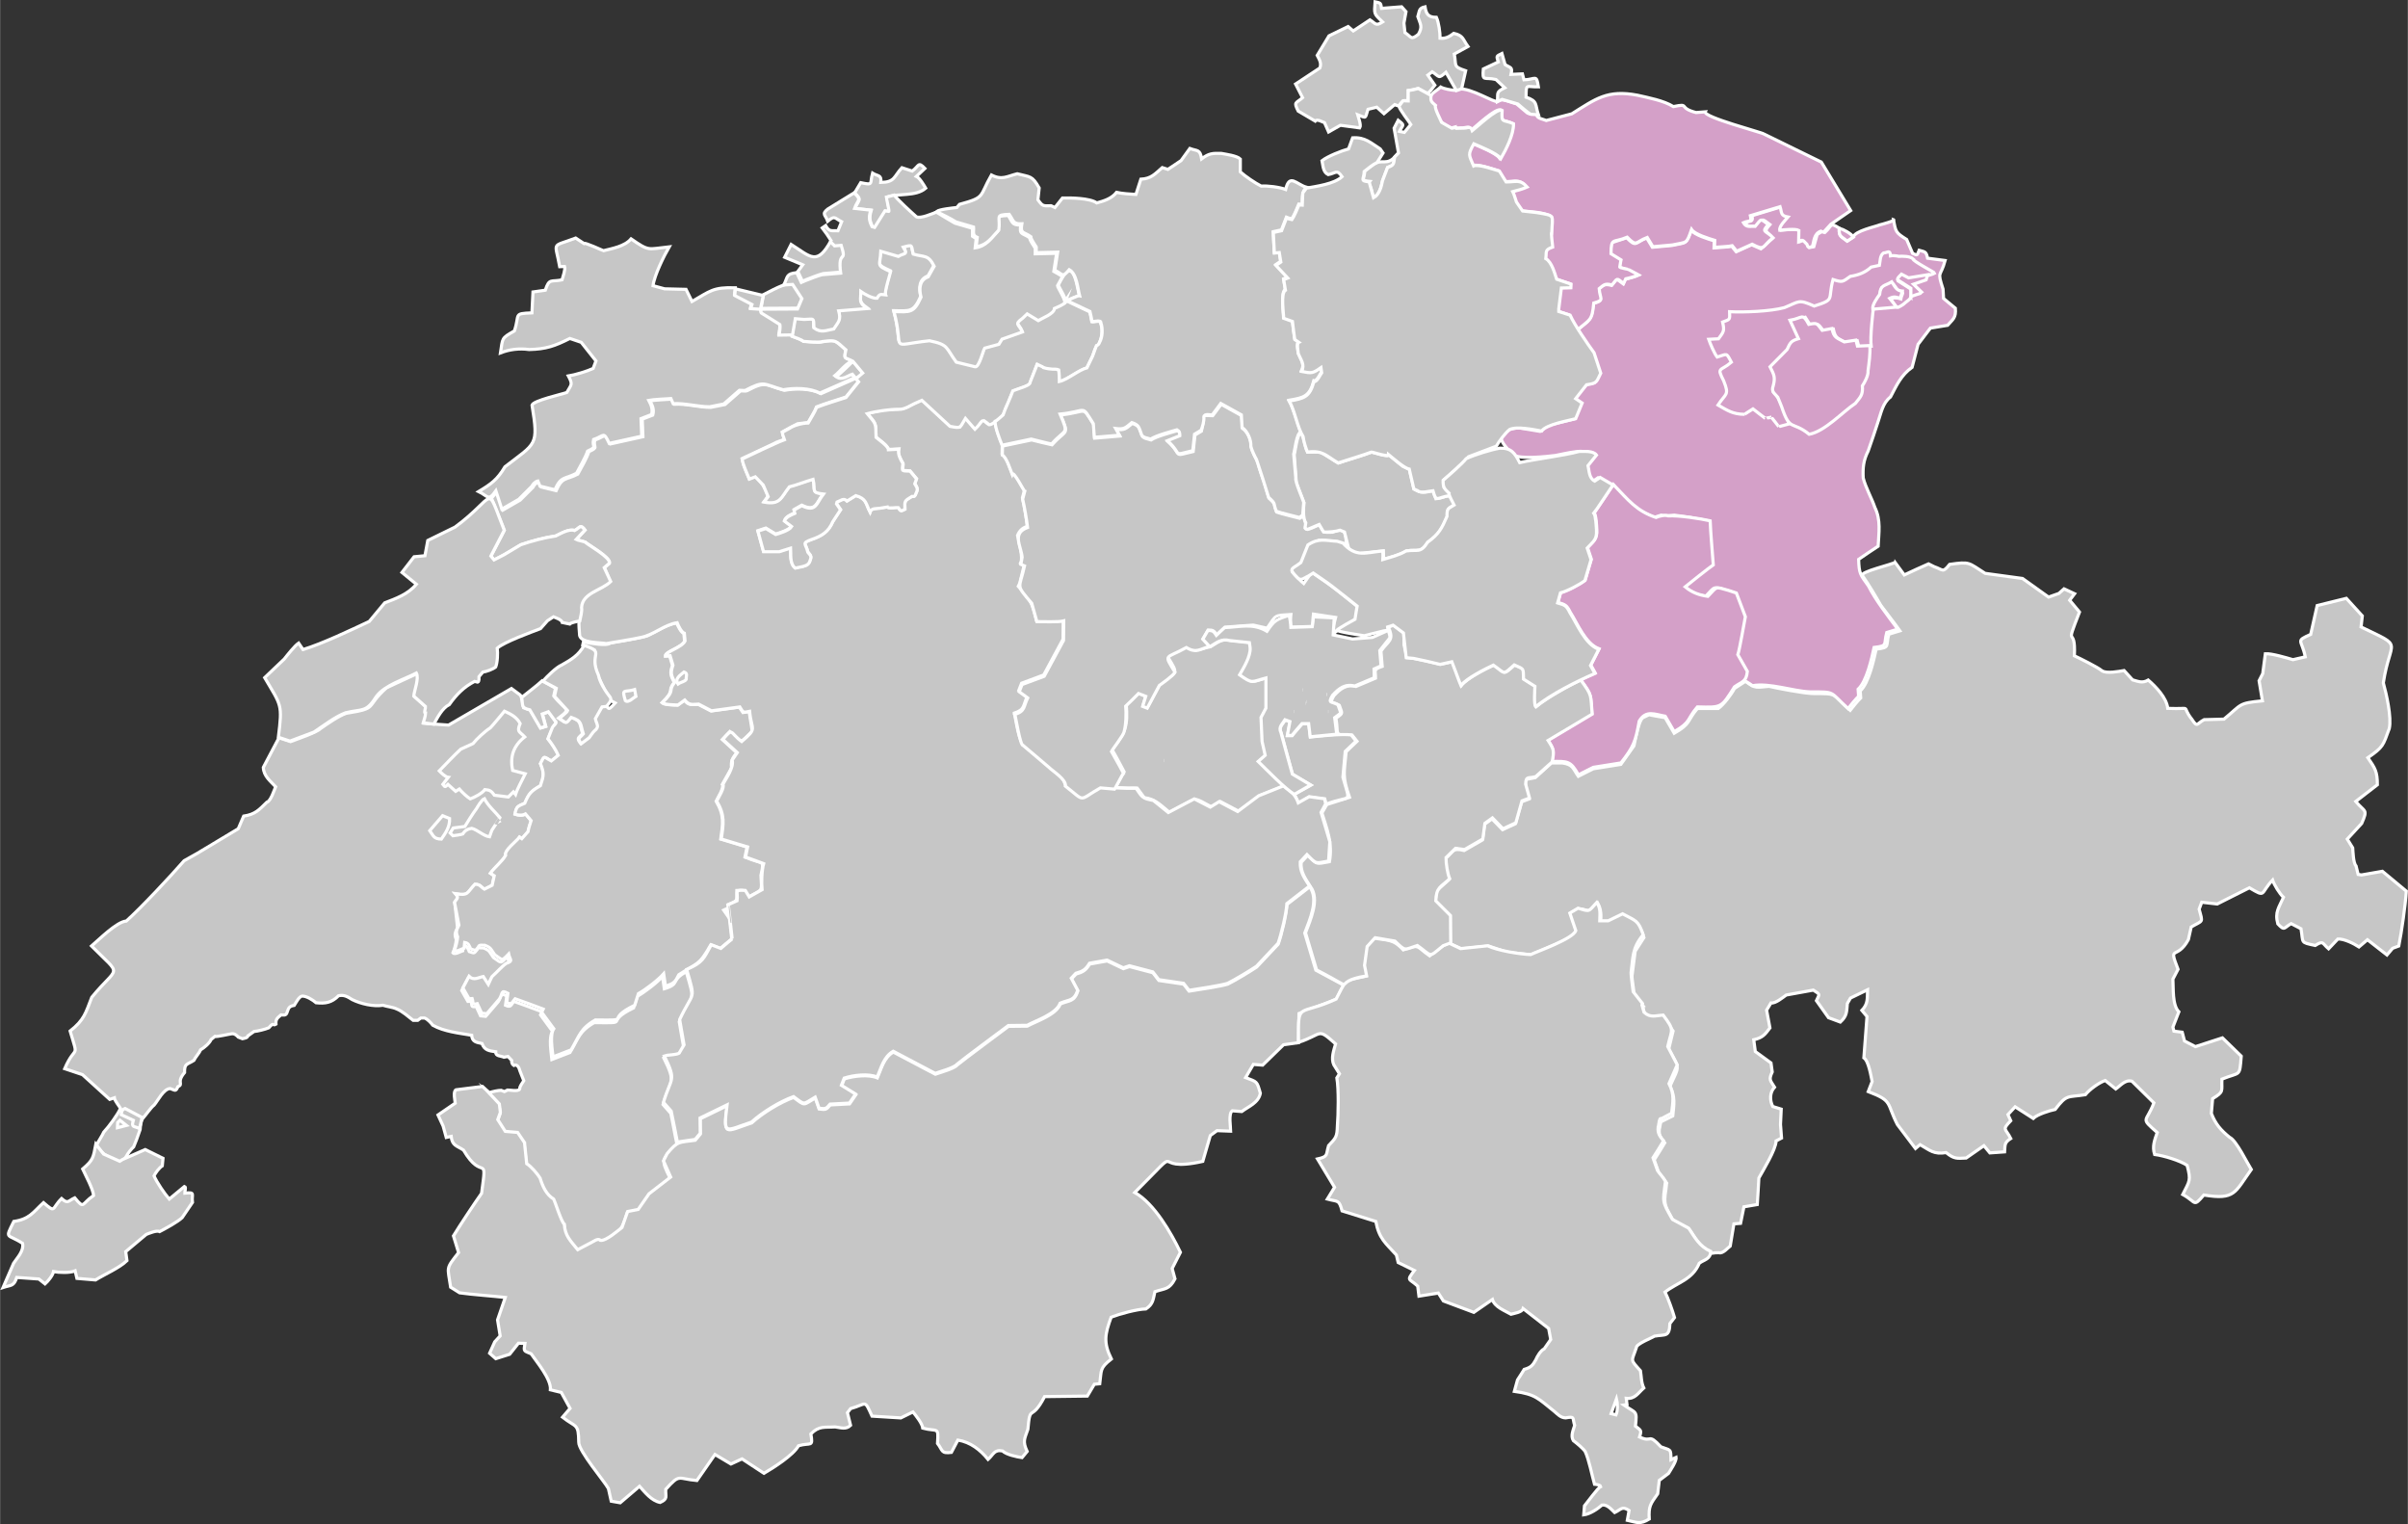 <?xml version="1.0" encoding="utf-8"?>
<svg xmlns="http://www.w3.org/2000/svg" xmlns:xlink="http://www.w3.org/1999/xlink" version="1.1" id="CH" x="0px" y="0px" viewBox="0 0 2304.5 1458.9" style="enable-background:new 0 0 2304.5 1458.9;" xml:space="preserve" width="1000" height="633">
<rect x="0" y="0" width="2304.5" height="1458.9" fill="#333333" stroke="none"/>
<style type="text/css">
	.st0{fill:#C6C6C6;stroke:#FFFFFF;stroke-width:3;stroke-miterlimit:10;}
	.st1{fill:#D4A0C8;stroke:#FFFFFF;stroke-width:3;stroke-miterlimit:3.864;}
	.st2{fill:#C6C6C6;stroke:#FFFFFF;stroke-width:3;stroke-miterlimit:3.864;}
</style>
<path id="path2472" class="st0" d="M2281,653.5c2.9,10.4,8.1,33,5.7,43.7c-6.1,16.5-5.6,17.6-20.5,27.9c6.9,10.1,9.1,13.2,9.1,25.9  l-20.7,16c8.9,10.6,11.8,6.9,5.7,21l-13.8,15l5.2,8.4c0.3,3.7,0.5,14.5,3.2,17.3l2,8.1l3.2,0.5l20-3.5l22.9,19  c-0.8,13.1-4.6,39.6-7.2,52.5l-5.9,2.2l-5.4,6.4l-18.7-14.6l-8.1,6.9c-4.9-3.2-14.2-7.9-20.2-7.6l-8.9,9.4  c-6.2-5.3-4.7-8.3-12.8-3.2c-14.7-3.2-11.2-2-13.6-16l-9.4-4.9c-7,3.8-6,7.5-12.8,0.2c-3.1-11.4,1.2-15.7,5.4-25.4  c-3.7-3.5-8.8-11.7-10.4-16.5c-12.3,13.1-5.8,17-22.2,7.4l-30.8,15.5l-14.8-1.7l-2.5,6.7c3.7,13.6,3.9,10.3-7.6,17l-2.7,12.1  c-11.3,20.6-19.4,3.8-9.9,28.4l-4.9,9.4c0.6,8.2-0.8,24.9,5.7,31.3l-5.7,14.6l1,3.9l7.9,1l2.2,8.4l10.4,5.4l25.9-8.4l18,17.5  c-1.7,20.6-0.5,14.7-18.5,22c-0.5,12,2.3,11.8-8.9,18.7l-1.2,14.1c4,10.3,9,16,17.5,22.9c6.2,2.6,17.3,25.5,20.7,30.8  c-15.8,22-15.4,29.3-45.4,24.4c-10.5,12.3-6.9,6.7-20.2-0.5c6.6-13.2,8.1-13.1,4.2-27.9c-7.1-4.7-22.6-9.3-31.1-10.4  c-2.5-7.7,0-13.9,2.5-21c-16.8-14.8-10.5-9-3.2-28.4l-21-20.7c-6.5-1.8-11,4.3-15.5,7.4l-10.1-8.1c-6.1,2.1-14.9,8.6-19,13.6  c-17.1,2.8-17.5-0.9-28.9,14.1c-5.2,1.1-17.1,4.7-21,8.6l-17.3-11.1l-6.9,7.4l2.7,5.9c-8.8,9.1-5,7.1,0,17c-6.2,4-5.4,5.9-5.9,12.8  l-14.1,1l-5.7-6.9l-17,11.8c-8.8,0.4-11.4,1.1-19.2-5.2c-11.9,1.9-15.3-2.1-24.9-7.6l-4.4,3.7l-17.3-22.9  c-10.8-21.1-4-22.4-27.9-31.6l3.7-9.6c-1-4.8-3.3-19.7-7.9-22.7l3-39.5l-4.9-5.9c6.2-6.5,5.1-11.8,5.4-19.7l-16.3,7.9l-3,5.2  c-0.7,8.1-0.3,11.9-6.7,17.8l-11.3-4.2l-11.6-16.3c3-6.7,4-5.6-3-10.1l-25.9,4.7c-3.2,2.3-10.3,8.3-14.6,7.6l-4.2,6.9l3.2,17  c-5,6.7-7.2,9.4-15.5,11.3l1.5,11.3l15,10.9l1.2,8.6c-3.6,7.8-1.8,8,2.2,14.6c-4.7,5.1-4.7,12.6-1.7,18.5l8.1,2.5l-0.7,14.6l1,13.1  l-5.2,2.7c-0.2,8.4-12.6,28.4-16.5,35.5c-0.4,6.2-1,19.3-1.5,25.4l-12.8,2.2l-3.2,15.8l-6.4,0.5l-3.5,21.2  c-2.1,1.6-7.2,7.7-10.9,6.4c-1.6-0.1-5,0.2-6.7,0.5c-10.6-4.8-15-13-21-22l-15.5-8.4l-0.5-0.7c-7.1-13.6-9.7-14.4-6.9-30.3  c0.3-1.4,0.3-4.5,0.7-5.7l-7.6-9.9l-4.4-12.3c2.6-4,7.7-12.2,10.1-16.3c-3.4-4.2-5.8-7-5.2-12.8c0.5-0.8,0.9-9.4,3-8.1l9.9-4.9  c1.1-10.7,2.6-18.1-2.7-28.4c9.5-21,9.5-15.3-1.2-35.5l4.2-17.3c-9.1-11.9-4.1-14.2-21-11.6l-5.9-3.7c0.2-0.8-2.9-7.7-1.5-8.4  l-8.9-11.3c0-2.8-2.3-15.3-2-18l3-23.4l8.4-13.1c-5-14.4-6.9-13-19.7-20c-5.8,2.9-15,8.2-22,6.7c0.9-7.4,1-13.2-2.7-20l-7.6,8.1  c-9.6-2.8-9.8-3.6-18.3,2l5.7,16.8l-6.9,7.4l-36.3,15.5l-23.4-2.5l-17.5-5.9l-25.9,2.7l-10.9-4.9l-0.2-26.1l-14.1-14.1l1.5-10.6  l11.8-10.6l-2.7-9.1l-0.7-11.1c7.9-6.8,6.3-10.4,17.8-7.6l17.5-10.1l2-15l7.2-5.2L1438,794l12.3-5.7l5.9-21l7.2-2.7  c-1-3.7-4.9-15-3-18.7l8.9-1.7l15.5-14.1h10.4c10.4,1.6,10,5.1,15.3,12.8l14.3-7.2l26.4-4.2l12.6-17.8c0.9-4,4.3-25,8.9-27.1  l5.7-2.7c0.4,0.5,14.8,2.7,15.3,3l8.6,14.8c16.5-9.4,11.9-11.7,22.2-23.7h20c5.2-3.8,12.6-13.6,15.5-19.2l10.6-6.9  c9.2,7.7,11.5,5.7,22.4,4.9c9.8,2.2,31.3,6.3,41.2,6.9c25.1,0.1,18.3-0.7,36.5,16c2.2-2.9,7.6-9.4,10.1-11.8l-0.5-6.7  c8.2-7.3,13.1-29.8,15.3-40c13.8-1.6,8.9-2.7,12.1-14.3l10.6-3.2c-4.2-6.1-14-18.5-18.3-24.4c-5-8.9-11.7-20-17.5-28.4  c-3.8-3.5,30.5-11.2,31.1-12.8l8.9,12.1c5.4-2.5,17.9-8.4,23.2-10.6l5.4,2.7c8.9,3,8,6.3,14.8-2.2c19.9-2.8,17.6-1.8,34,8.6  l35.8,4.9l24.9,17.8l9.9-3.5l4.9-4.4l10.1,4.7l-4.7,6.2l9.4,11.3c-15,38.5-3.3,10.1-4.9,41.9c5.4,2.5,22.2,10.8,26.4,14.3  c4.6,3,16.3,0.6,21.2-0.2l8.1,8.9c5.6,1.6,9.5,3.4,15,0.2c7.4,6.4,17.5,16.9,18.7,27.1c25.4,1,11.8-3.7,23.2,10.6  c5.3,8.3,4.6,3.8,11.6,0.2l19-0.5c17.5-14.4,13.3-15.2,36.8-17.5l-3.2-19.2l3.5-6.9l2.5-19c5.9-0.4,20.7,4,26.4,5.7l11.8-2.7  c-3.4-16.9-9.9-14.8,5.2-21.5l6.2-27.6l27.9-6.9l15.3,16.8l-1.2,10.6C2301.9,620.4,2287.6,610.3,2281,653.5L2281,653.5z"/>
<path id="path2454" class="st1" d="M1799,215.2c-4.3,1.8-23.8,5.8-25.2,11.6l-5.9,3.9c-5.6-4.5-8.3-4.2-7.6-12.3  c-9.4-6.1-6.8-2.3-13.6,3.9c-2.7-2-5.4,0.9-7.6,2.2l-3.2,11.6l-3.9,0.7c-0.3-2.2-3.8-5.7-5.4-7.2l-3.7,1.5l0.2-10.6  c-3.3-1.9-14.6-0.5-18.3-0.2c-0.7-3.9,5.7-10,7.9-12.6c-7.4-1.4-5.7-4-7.6-9.9c-4.3,1.3-24.5,7.5-28.4,8.6c1.6,6.8-1.8,4.4-6.7,6.7  c2.8,5,6.8,3.2,11.3,3.5c6.5-7.5,4.3-7.9,12.6-1.7c-7,7.7-2.5,5.9,2.5,13.1l-11.1,10.1l-8.9-3.9l-14.8,6.7l-4.2-5.2  c-1.9,0.6-14.8,1.3-17,1.5l0.2-6.7c-5.2-1.6-19-5.6-22.2-10.4c-5.1,14.5-4,11.6-18.3,14.8l-18.7,1.7l-5.4-8.9  c-11.7,4.4-9.6,9.5-19.2-0.2l-14.8,4.9c-1.2,12.7-1.8,10.3,8.9,16.8c-0.3,1.6-1,5-1.2,6.7c4.9,0.9,13.8,5,18,7.6  c-2.9,1.3-9.2,3.1-12.3,3.7l-2,4.4c-7.2-5.3-5.4-5.4-11.1,1.5c-6.6-1.6-7.3-0.6-12.3,3.5c0.6,10.2,5.6,10.8-5.2,13.8  c-1.5,17.3-3.6,15.3-15.8,25.9l15,21.5l6.4,19.5l-4.7,9.1c-12,1.1-12.4,7.5-19.2,15.3l6.2,4.2l-6.2,15l-25.2,6.2l-7.4,5.7l-21-3.5  c-8.2,1.2-10.6,2-16.3,8.6c-0.6,5.7,7.8,12.8,10.6,17.3c8.7,4.5,31.9,1.8,41.2,0.7c10.2-1.7,29.1-7.8,37.5-0.2  c-8.1,10-9.2,8.4-5.9,21.5c4.9,4.6,4.3,3.3,9.4,0c0.9,0.5,13.5,8,14.1,7.9l21.5,22l18,8.1l6.7-2.2c3.1,1,9.7,0.4,12.8,0l15.3,2.2  l17,3.2l0.2,5.9c1.9,46.4,11.6,27.6-24.2,57.2c6.5,5.5,13.5,7.9,21.7,9.1c9.1-9.6,6.7-9.5,19.7-5.7l7.6,2.5l8.6,22.7  c-1,6-5.5,31-7.2,36.3l9.1,16c-3.2,10.7-0.6,7.9,6.9,13.8c16.2-3,38.9,5.3,55,5.9c25.2,0.1,18.2-0.7,36.5,16  c2.2-2.9,7.6-9.4,10.1-11.8l-0.5-6.7c8.2-7.3,13.1-29.8,15.3-40c13.8-1.6,8.9-2.7,12.1-14.3l10.6-3.2c-9.3-12.5-21.1-27.5-28.1-41.4  c-8-11.1-8.9-11.6-9.4-25.4c4.6-3.3,14.1-9.5,18.7-12.6c0.6-13,2.8-24.9-3.2-37.2c-2.8-8.4-9-19.4-11.1-28.1  c-0.5-9.8,0.2-16.9,4.7-25.7c2.4-6.7,7.5-21.7,9.6-28.4c2.9-8.2,4.2-17.5,11.8-23.4c5.7-10.8,10.1-21,20.7-28.4  c1.2-4.4,4.6-17.7,5.7-22l6.9-9.1l4.9-6.4l16.5-2.7c5-5.8,8.2-7.1,7.4-16.3l-11.3-9.4l-0.5-8.9c-5.9-18.3-2.5-10.8,2-27.4l-16.8-2.2  c-1.4-6.5-2.2-5.9-8.1-7.6c-2,4.6-1,5.5-6.2,3l-5.7-13.3c-10.4-6.6-10.5-7-12.6-19C1814.8,211,1800.5,214.9,1799,215.2L1799,215.2z"/>
<path id="path2456" class="st0" d="M497.8,665.1l-8.4-6.2l-60.2,35c-5.6-0.4-18-1.2-23.4-1.7c0.7-2.1,2.2-6.9,2.2-9.1  c-2,0.2,0.2-5.7,0-6.4l-11.3-10.1c0.5-5.3,5.2-16.8,2.5-22c-6.3,3-22.9,10.4-29.4,13.6c-21.4,19.2-6.9,19.3-38.5,24.4  c-7.6,2.6-18.2,10.2-24.9,14.8c-3,3.4-24,10.6-28.4,12.3l-11.1-3.7l-15,28.4c0.3,8.3,6.8,13.1,11.8,18.5c-1.3,2.9-4.7,13.9-8.4,14.8  c-7.5,7.3-11,11.6-22.2,13.3l-5.2,12.1l-39.5,23.7l-12.3,6.9c-12.7,14.6-41,44.9-55.3,57.7c-9.2,0.6-26.8,18.4-33.3,23.9  c30.1,30.4,25.9,17.6,0.2,49.1c-5.9,15.2-7.2,21.6-20.7,32.3c8.4,28.3,5.3,11.7-5.2,36l17,5.7l26.1,23.7l4.4-1.5  c0.2,2.5,4.8,8,5.9,10.1c-2.9,6.4-11.2,17.6-16,22.7c-1.3,3.2-5.6,9.3-6.9,12.6c6.5,10.4,12.5,11.8,22.9,16.3  c1.9-0.6,4.7-4.2,5.7-5.9c1.2-2.6,4.8-7,6.9-8.9l2.7-6.7l3.5-9.9c0.2-3,0.6-8.1,2.5-10.6c2.7-2.9,7.9-10.6,10.9-12.8  c3.7-4.3,8.9-15.4,15.3-15.8c4.5,1.3,5.2,3.6,7.4-1.7c6-2.8-1.9-3.8,6.4-13.6c-0.1-9,2.2-7.3,8.9-11.6c1.4-3.1,5.2-6.9,6.4-10.1  c3.3-1.9,8.7-6.4,10.1-9.9l3.7-3c1.5,0.7,14.3-2.4,16-2.5c2.7-0.4,4.7,1.4,6.4,3.2l3.9,1.5c1.7-0.4,4.8-0.6,5.2-2.7l5.9-4.2  c3.7-0.3,10.7-2.1,14.1-3.5c5.5-6.3,3.2-1.3,6.9-3.5c-0.4-4.9,1.5-6,4.9-8.9c2,0.2,4.4,0.7,5.4-1.5c1.8-4.4,1.5-6.7,7.2-7.6  c1.4-2.1,4.6-8.6,7.6-8.9c4.4,0,10.1,3.7,13.3,6.4c8.8,0.9,14.9,0,21.5-6.7c5.3-1.2,8.8,1,13.1,3.7c8.1,4,20.4,6.9,29.4,5.4  c3.5,1.2,9.6,1.8,13.1,3.5c5.4,2.1,11.3,7.4,15.8,10.9h4.4l3-2.2h3.5c2.7,0.9,6.3,4.7,7.9,6.9c10.8,6.1,25.1,7.5,37.2,9.6  c0.5,6.4,4.6,6.8,9.9,7.9c2.4,6.6,6.9,7,13.1,7.9c-0.3,4.5,5,3.8,7.9,5.2l3.9-0.7l3.5,3.7c-0.2,1.8,0.4,3.9,2,4.9  c3.4-1.7,5.2,2.3,5.9,5.2l3.7,9.4c-1.2,2-4.1,5.5-3.9,7.9c-1.1,2.8-9.6,0.9-11.6,1l-3,1.5l-3.2-1.2c-2.9,0-8.4,1.2-11.1,2.2l-3-2.2  c5.2,6.8,13.8,12.9,13.1,22.4l-2.5,6.9l7.2,11.3l11.8,1l6.7,9.9v1l2,19c8.4,5.1,14.7,16.4,17.3,25.7c2,2.3,6.1,6.7,8.6,8.4  c1.5,3.1,7.3,21.9,10.1,23.9c0.6,11.3,6.2,16.3,12.6,24.4l12.8-6.7l6.7-3.5c1.5,2.1,7,0.1,8.9-0.2c13.5-10,14.5-9.6,19.5-26.1  l10.1-2l10.4-15l20.7-16c-9.6-19.3-7.9-17.7,6.4-32.8c-1.8-8-4.1-21.7-5.9-29.6l-7.4-8.4c7.3-24.2,13-19.8,0.7-44.6  c0.9-0.4,15-0.9,14.6-3l4.4-7.4c-0.6-3.3-3.8-21.3-4.2-24.2c13.2-28.4,15.7-16.9,6.7-47.9c-15.9,8.7-5.1,11.5-21,16.3l-1.7-11.8  c-5.2,5.9-17.3,15.2-24.2,19l-3.5,11.1c-30,14.5-0.9,14.5-37.7,14.1c-14.6,8.4-15.2,15.2-23.2,28.6l-17.3,6.7  c-0.6-6.4-3.3-21.2,0.7-26.9c-1.5-2-10.4-14.1-11.6-15.8l1.5-3c-7.6-2.9-19.2-7.2-26.9-9.9c-3.2,3.5-2.7,6.1-8.1,3.7l1.2-8.9  c-7-3.8-4.7,0-8.1,5.4l-12.1,14.1l-4.9-0.5l-4.2-9.1c-5.4,1.4-3.6-1.1-4.9-4.9l-3,0.2l-5.9-10.4l5.9-11.1c4.5,4.4,8.6,1.2,13.6,0.2  l4.9,7.6c2.3-7.7,10.9-15.4,17-20.2c7.1-2.3,3.3-3.4,2.2-8.9c-7.1,7.3-5.4,5.9-13.3,0.7c-3.8-5.1-3.1-6.7-9.6-9.1  c-1.4,0.2-5.8-0.9-5.9,1.5c-3.3,4.3-2.8,3.5-7.6,2c-1.3-3-1.9-5.6-5.7-6.2l-0.5,5.4c-1.8,0.5-7.7,4.2-9.4,2c1.5-3,3-9.4,3.2-12.8  c-2.1-4.8-1-6.8,1.2-11.1l-2.7-24.4c2.2-3.6,4.5-4.1,1-8.1c12.8,2,10.6-0.9,18.5-9.1c5.4,0.1,5.3,2.5,9.1,4.7l7.4-3.7l2-9.1  l-3.7-2.5c3.9-5.4,11.3-11.2,14.6-17c-1.7-4.8,10.9-13.9,13.3-17.5l2.2,1.5l5.9-6.7c0.2-1.9,2.3-8.7,3-10.6L503,779  c-3,1.7-7,1.3-10.1,0.2c1.6-7.9,2.6-7.3,9.4-10.4c4-9.6,6.2-11.7,15-16.8c3.2-9.5,3.8-11.7,0-21.2c4.2-8.5,2.9-6.4,10.4-2.5l6.7-5.4  c-1.7-4.3-6.9-12.2-9.9-15.8c1.3-3.7,4.9-13.1,8.1-15.5c-0.4-0.4-7.1-9.6-7.6-10.4l-5.9,2.2l3.2,11.8l-4.9,1.5l-10.1-17.3l-6.4-2.2  C500.4,675.4,499.5,666.6,497.8,665.1L497.8,665.1z"/>
<path id="path2458" class="st2" d="M117.2,1109.6l-2.7,1.7l-15.5-6.9l-7.4-9.4c-2.5,12.9-2.3,14.9-12.6,23.7  c2.3,5.1,10.3,19.8,10.4,25.4c-11.9,8.2-8.5,13.5-18,2.2c-6.3,2.9-6.4,6.2-12.6,0.7c-9.7,9.6-5.2,14.4-17.3,3.9  c-10,9.3-13.4,15.8-28.4,18c-8.8,17.8-6.4,11.3,8.4,21c1.3,7.5-5,13.5-8.6,19l-10.1,23.2c7.8-2.5,10.3-0.9,13.1-9.6l21.2,1.5  l5.9,4.7c2.8-2.5,7.4-8.1,8.1-11.8c5.4,1,15.6,1.4,20.7-0.7l1.7,7.2l17.8,1.5c8.5-5.3,22.8-11.4,30.1-18.5l-1.2-8.6l19.7-16.5  c2.6-1,9.9-4.2,12.8-2.7c5.1-2.6,17.3-9.3,21.5-13.3l9.9-14.6c-1.1-8,3.3-10-7.4-8.9c-0.1-1.1,1.6-5.9-0.2-6.4l-14.6,12.1  c-4.5-5-11.9-16-14.6-22.2c1.4-3,5.1-7.8,7.9-9.6l0.7-7.2l-17-8.4L117.2,1109.6L117.2,1109.6z"/>
<path id="path2460" class="st2" d="M133.4,1080c-5.3-2.7-8.1-0.5-5.9-7.9l-11.6-5.4c0.4-3.1,0.5-4.6,3.7-5.9l16.3,8.6L133.4,1080  L133.4,1080z"/>
<path id="path2462" class="st2" d="M112.5,1074.3l-0.2,4.9l8.6-2.2l-6.2-4.9L112.5,1074.3z"/>
<path id="path2464" class="st2" d="M493.3,760.3l-2-2.5l-4.9,4.9l-13.3-1.7c-2.8-3.9-4.3-5-9.1-5.4c-2.6,3.6-10,7.5-14.1,8.9  c-3.3-2.1-7.8-6.4-10.4-9.4l-3.5,2.2l-7.4-6.7c-2.6,2.4-2.5,3.2-4.9,0l5.2-6.7c-2.7-0.3-6.8-4.3-8.6-6.2  c4.7-4.9,15.6-16.2,20.5-20.7l11.8-5.4c3.5-4.5,11.7-12,16.5-15c3-3.1,10.7-12.5,13.6-16c6,2.7,11.7,5.6,15,11.8  c-3.3,8.4-0.9,7.2,4.4,12.8c-10.8,8.5-14.3,18.8-11.6,32.1l12.1,3.2C499.9,746.2,495.2,754.3,493.3,760.3L493.3,760.3z"/>
<path id="path2468" class="st0" d="M465,1042.8l12.8,13.6l1,8.1l-2.5,6.9l7.2,11.3l11.8,1l6.7,9.9v1l2,19  c4.1,2.5,10.3,9.7,12.8,13.8c2.4,7.8,5.8,15.7,13.1,20.2c1.5,3.1,7.3,21.9,10.1,23.9c0.6,11.5,6.3,16.2,12.8,24.4l12.8-6.7  c2.1-0.9,6.8-4.8,8.9-2.2c5.5,0.8,16.8-9.4,20.7-12.3l5.4-15.3l10.1-2l10.4-15l20.7-16l-6.9-15.5l3.5-6.9  c10.5-12.6,11.5-10.6,26.9-12.8l4.9-5.9l-0.2-14.6l25.9-12.6c-3.8,30.2-2.2,25,23.4,16.5c10.2-9.3,27.1-19.7,40.2-24.4  c11.6,8.6,8.6,7.6,20.7,0.5l3.7,10.6c6.2,0.8,6.7,0.8,10.6-3.9l18.5-1l5.9-8.6l-13.6-8.4l2.7-6.9c8.8-2.8,22.8-4.6,31.6-1  c3.9-9.1,6.1-19.2,15.3-24.7l40.2,21.2c4.2-1.6,17.9-5.2,20.7-8.6c7.1-5.9,41.3-31.1,49.3-37.2l18-0.2c8.5-4.7,27.7-10.7,31.6-21.2  c8.7-3.7,13.2-1.8,16.8-12.3l-6.2-11.6l4.4-4.7c6.8-2,9.2-3.4,13.1-9.6l16.8-3l15.5,7.4l5.9-2l22.4,5.9l5.7,7.4l23.7,3.5l5.2,6.7  c6.8-1.1,30.6-4.6,37-6.7c7.1-3.5,21-11.9,27.6-16.3l20.7-22c3.2-9.2,7.8-28.2,8.4-38l21.7-16.8c9.2,11.9-0.2,32.2-4.7,44.2  l10.6,35.5l26.6,14.3l-6.9,13.6l-35.8,13.6l-0.5,27.9l-14.3,2l-20,19.5l-8.9-0.7l-7.4,12.6c11.3,4.4,10.7,3.2,14.1,15  c-1.7,9.2-11.4,12.7-17.8,17.5l-9.1-0.7c-3.8,2.7-1.5,15.7-1.5,19.5l-13.1-0.5l-6.4,4.7l-7.2,24.7c-54,12.1-13.4-21.8-65.1,29.8  c18.7,10.5,34.7,38.6,43.7,57.2l-7.9,15.5l2.7,9.9c-5.5,10.5-9.3,9-19.2,12.3c-1.8,7.6-1.6,11.8-8.6,16.5  c-8.6,0.2-25.3,4.8-33.3,7.9c-5.8,16-7.7,24.1,0.2,40c-11.4,9-9.3,10.4-11.1,23.7l-5.2,0.5l-6.7,11.3l-40.9,0.5  c-13,25.1-13.8,6-16,31.3c-3.1,9.2-5.3,11.2-0.7,21.2l-4.9,5.9c-4.9-0.7-15-2.8-18.7-6.4c-8-1.6-8.8,3.7-13.8,8.1  c-7.6-9.3-16.8-16.5-28.9-18.5l-6.2,11.8c-10.2,1.3-8.1-1.9-13.3-8.6c1.1-16.8,0.2-10.8-14.1-14.6c-0.4-4.4-6.7-12.2-9.4-15.5  l-11.6,5.7l-27.6-1.7c-7.6-16.7-4.6-11.6-20.5-7.2l-3,3.9l3,12.1c-4.5,4.4-9.6,2.1-14.8,1.5c-10,0.7-15.3-1.3-23.2,6.7  c2.2,13.3,0.1,7.9-11.8,11.3c-5,9.1-24.4,21.3-33.1,26.4l-21-13.8l-10.6,4.9l-15.3-9.1l-17.3,24.9c-18.7-1.6-15.9-7-29.8,8.4  c-0.4,7.1,2.4,9.1-5.4,12.6c-8.4-1.7-14.5-9.7-19.7-15.5l-18.5,15.8l-8.6-1.5l-2.7-12.1c-3.7-6.9-28.7-36.1-28.4-44.4  c-0.2-18.4-2.5-13.7-15.5-23.9l7.2-8.4l-8.4-15.3l-10.4-2.5c0.9-10.2-13.3-26.9-18.5-34.5c-7.1-3-7.2-1.9-5.9-9.9l-6.2-0.2  l-8.4,10.6l-13.3,4.2l-5.9-5.2l4.9-10.9l5.2-5.7l-2.5-15.3l7.4-21.5c-10.5-1.2-33.5-2.9-43.7-4.4l-8.6-5.4  c-2.9-20-5.1-16.9,7.6-33.1l-4.9-16c6.3-10.3,19.9-30.8,26.9-40.7c5.6-40.6,1.2-9.9-17.3-41.4c-6.3-4.2-10.9-4.2-11.8-13.1l-4.7,1  l-3-10.9l-4.9-10.6l16.5-11.3c-0.2-2.4-2.3-11.1,0.7-12.8l25.4-3.2L465,1042.8z"/>
<path id="path2470" class="st0" d="M1528.1,863.7c-8.2,8.9-6.1,9-17.8,5.4l-7.9,4.7l5.7,16.8c-2.6,7.8-36.5,19.7-43.2,22.9  c-10.8-0.4-31.4-3.8-41.2-8.4l-25.9,2.7l-10.9-5.2c-5.1,0.8-14.9,8.9-18.7,12.1c-12.8-8.8-9.2-11.8-25.2-5.7  c-9.6-10.7-15.5-8.9-28.1-11.3l-7.6,8.4c-1.2,6.8-3.3,21.5-0.5,28.1l-17.5,3.9c-3.3,2.8-8.5,14.2-10.6,18  c-37.1,17.1-36.3,0.9-36,41.4c23.8-7.7,17.4-14.7,35.5,1.5c-1.7,6-4.6,13.8-1.7,20l5.4,8.6l-2.5,3.9c1.9,11,1.4,34.9,0.5,46.1  c-0.3,10.3-1.4,11.4-8.4,18.7c-2.7,8.8,0,10.5-10.6,12.8l16.3,27.1l-6.9,11.3c10.2,2.8,11.1,0.1,14.1,11.3l32.3,10.1  c3.1,16.5,9.2,20.6,19.7,32.1l1.7,7.2l15.5,7.6c-7.9,10.5-5.1,7.3,3.2,15l1.2,9.6l18.5-3l4.9,7.6c6,2.3,23.3,8.8,29.1,10.9  l17.8-12.3c2.2,7.3,12.1,10.8,17.8,14.1c2.8-0.8,10.7-1.9,11.6-5.4l24.4,19l2,10.6l-6.2,8.9c-3.4,1.6-6.8,7.3-8.1,10.6  c-3.1,5.6-4.9,7.3-11.1,9.1c-1.3,2-5.1,8.3-6.4,10.1l-3,10.9l0,0c20.4,2.8,22.8,6.9,38,19c3.5,2.9,6.2,6.3,11.1,6.4  c9.1-1.6,6.3-0.2,8.6,7.2c-1.3,4.4-4.1,10.1-1.2,14.6c3,2.2,9.2,7.3,11.3,10.4c3.7,8,6.5,22.8,8.9,31.3c1.3,0.1,5.5,0.5,5.9,2.2  c-2.4,0.9-13.7,16.4-15.5,18.5l-0.7,8.6c5.8-0.7,13.3-5.6,17.5-9.4c5.1-0.7,8.9,4.2,12.1,7.2c6.2-2.9,7-6.5,13.8-2l-1.7,9.4  c9.1,2,12.2,4.2,21-1.2c-0.7-12.6,1.2-14.3,8.1-24.2l1.5-12.8l8.9-6.7c1.6-2.8,7.8-11.7,7.2-15.3l-4.9,2.2  c-0.1-10.9-0.2-8.7-9.6-12.3c-13-13.9-7.8-3.4-20.5-9.4c2.3-6.9,1.2-6.2-3.9-10.4c1.7-15.6,0.8-11.9-11.1-20.2l3-0.5l-0.7-5.9  c8.4,0.9,11.4-5.2,16.8-9.9c-2.5-4.9-2.3-11.2-3.2-16.5c-10.3-11.5-8.5-8.3-3.9-22.2c-0.3-3.4,15.2-9.4,17.3-10.9  c10.4-1.9,14.3,1.3,14.8-12.1l4.4-5.7c-1.8-6.3-6.2-18.8-9.1-24.4c11.9-9.3,26.2-11.7,32.8-27.6c4.9-3.6,10.8-3.8,10.9-11.3  c-10.9-5-14.9-13-21-22.2l-15.5-8.4l-0.5-0.7c-9.6-17-8.9-15.7-6.4-34.8c1.5-0.8-7.2-10.4-7.4-11.1l-4.4-12.3  c2.6-3.9,7.7-12.2,10.1-16.3c-3.5-4.3-5.8-7.1-5.2-13.1c0.6-0.3,0.9-9.8,3-8.1l9.9-5.2c1.2-10.7,3-17.8-2.5-28.4l7.9-18l-9.1-17.5  c3.9-17.1,7-14.8-4.4-30.1c-7.4,0.5-12.1,3-18.3-2.7l-2-6.9l0.5-1.5L1563,949c-0.3-2.4-2.1-15.6-2-18c2-14.5,0.7-23.4,11.6-36.5  c-4.9-14.1-6.8-13-19.7-20l-13.8,6.7h-8.1C1531.1,875.3,1532.2,869.2,1528.1,863.7L1528.1,863.7z M1547.1,1338.5  c1.1,4.2,1.3,11.5-0.5,15.5l-4.7-1.2L1547.1,1338.5z"/>
<path id="path2474" class="st1" d="M1545.4,465.1c12.8,13.2,20.9,24,39.5,30.1c3-1.3,8.4-2.7,11.6-1.5c9.9-0.6,30.5,2.5,40.2,4.7  c0.4,11.2,2.2,31.1,3,42.2c-4,2.7-22.8,17.6-26.9,21c6.6,5.5,13.4,7.9,21.7,9.1c9.2-9.6,6.5-9.5,19.7-5.7l7.6,2.5l8.6,22.7  c-1.2,6-5.4,30.9-7.2,36.3l9.1,16c-1,10.3-5.1,9.6-12.3,14.8c-12.9,20.4-12.1,19.8-35.5,19.2c-10.3,11.9-5.7,14.3-22.2,23.7  l-8.6-14.8c-9.9-1.7-18.4-6.3-24.9,4.7c-3.5,19.5-5.2,24.3-17.5,40l-26.4,4.2l-14.3,7.2c-7.6-13.7-10.5-12.9-25.4-12.8  c1.9-10.5,1.9-11.6-3.9-20.5l42.2-25.2c-1.6-18.7,0.6-16.9-10.9-32.6l14.1-6.4l-4.2-7.6l7.9-15.5c-13.3-4.9-20.8-24.5-27.6-35  c-3.4-6.9-4.8-7.3-11.8-9.4l2.7-9.6c6.5-1.7,18.1-7.8,23.4-11.8l5.9-20l-3.7-11.1c5.7-6.4,9.5-7.8,8.9-17.5  c-0.1-2.7-0.6-13.6-2.5-15.8c1.8-2.5,16.5-24.4,18.3-27.1L1545.4,465.1z"/>
<path id="path2476" class="st2" d="M1328.6,600l5.2-1.7l9.9,7.4V617l2.7,12.3c9.1,0.5,23.4,4.4,32.3,6.4l11.3-2.5  c1.3,2.9,7.3,19.4,8.6,22.7c5.4-6.8,23.2-15.9,31.1-19.5c12,8.4,8.5,9.9,20-0.2c10,4.5,8.4,2.9,8.9,13.6l10.9,6.9  c-0.1,2.9-1.1,17.2,0.7,19.5c9.5-8,31.3-20.3,42.7-25.4c11.4,15.6,9.2,13.8,10.9,32.6l-42.2,25.2c5.8,9,5.9,9.9,3.9,20.5l-15.8,14.1  c-6.6,2-9.4-1.1-9.6,7.2l3.7,13.3l-7.2,2.7l-5.9,21l-12.3,5.7l-10.1-10.4l-7.2,5.2l-2,15l-17.5,10.1l-8.6-1.2l-9.1,8.9  c-0.1,5.2,1.4,15.4,3.5,20.2c-8.6,8.2-12.8,7.9-13.3,21.2l14.1,14.1l0.2,26.1l-7.2,2.7c-14.6,11.8-9.8,10.6-24.7-0.2  c-13.2,4.2-10.9,6-21.5-4.2l-19-3.2l-7.6,8.4l-2.5,18l2,10.1c-37.8,5.8-3.2,17.4-47.9-5.7l-10.6-35.5c4.5-12.1,13.9-32.3,4.7-44.2  c-4.6-7.4-9.6-13.7-8.9-23.2l6.4-6.9c9.5,9.5,7.7,8.5,20.7,6.2c3.2-17.2-2.3-31-7.2-46.6l4.7-8.1l21.7-6.9  c-7.1-20.2-5.1-23.2-3.2-43.7l10.4-9.9l-4.7-5.9c-18.8-0.1-12.5,0.2-15.5-16.3c7.8-5.1,5.7-4.4,3.2-12.3c-6.3-3.7-10-0.7-5.2-9.1  c6.1-6.5,11.7-11.2,21.2-8.9l18.7-7.9c0.1-7.6-2.6-8.2,6.4-11.3c-0.3-3.6-0.9-10.9-1.2-14.6C1328.4,613,1334.8,613.3,1328.6,600  L1328.6,600z"/>
<path id="path2478" class="st2" d="M1238.8,760.1l3.9,8.6l10.4-5.9l14.8,2l1,4.9c24.6-9.7,23.9,1.2,16.3-25.9l2.2-24.7l10.4-9.9  l-4.7-5.9c-8.5-1.2-30.2,1-39,2l-1.5-12.6h-6.4c-2,2.5-7.8,8.8-9.6,11.3h-4.4l2.5-13.3l-4.7-1.7c-2.5,4.3-6.6,6.8-3.9,12.3  c3.3,12.4,7.5,27.4,10.9,39.7l17.5,10.4L1238.8,760.1L1238.8,760.1z"/>
<path id="path2480" class="st2" d="M1228.9,752.2l-23.9-23.7l6.7-5.9l-3-13.3l-1-22.9l4.7-8.9c0-6.9,0-21.8,0-28.9  c-14.5,3.9-12.4,6-25.2-3c4.9-8.2,12.5-20.6,9.4-30.8l-18.7-2c-8.6-2.2-12.5,2.1-19.2,5.9l-14.3,3.5l-7.9-3.5  c-4.5,1.9-15.5,6.4-19,9.9c11.3,18.3,8.2,13.2-7.4,25.9l-11.6,21.7l-4.4-1.7l3-9.6l-6.9-2.7c-2.8,2.8-9.4,9.3-12.3,12.1  c1.4,19.8-0.3,25.8-12.3,41.4l-1.2,2c2.9,4.7,8.8,16,11.3,20.7c-0.9,1-7.4,14.4-8.6,15.3c5.3,0.3,15.9,0.6,21.2,0.5l6.7,9.1  c11,1.3,16.2,7.8,24.2,14.1l9.9-5.2c17.5-9.5,12.8-9.2,30.3,0l8.4-5.2l17.8,9.4l20-15L1228.9,752.2L1228.9,752.2z"/>
<path id="path2482" class="st2" d="M584.1,615.3c8.2-1.4,27.8-4.6,35.5-6.9c8.8-4.3,18.1-10.7,27.9-12.3c1.1,2.6,4,9,6.9,10.1  l0.7,7.4c-3,6.4-18.8,10-18.5,14.3l4.2-0.2l2.7,9.1c-2.6,7.6-1.7,9.4,1.7,16.3c-7.3,9.3,1.5,6.5-11.8,19.5c2,2,12.3,2.2,15,2.2  l6.4-4.7c4.6,5.4,7.1,4.1,13.3,3.9l12.3,6.4l27.1-3.7l3.5,5.2l5.9-1l3,19c-12.9,12.1-8.5,11.5-21.5,0.2l-7.2,7.6l13.8,12.6  c-4.1,5.4-5.7,7.6-4.9,14.6l-8.9,15.8c2.1,2.9-4.8,13.5-5.9,16c8.1,13.8,6.5,21.5,4.4,36.3l25.2,7.6l-2,9.6l2.2,0.7  c14.4,6.8,16.8,0.4,13.1,16.8c0.8,16.1,2.3,13-11.8,20.7c-3.8-7.2-3.7-6.3-11.3-6.2c-0.3,10.2,1.7,9.6-8.6,13.6l3.5,30.3l0.2,2.5  c-2.5,2.2-8.4,6.8-10.9,9.1l-9.1-3.5c-11.4,20.1-12.4,16.7-30.6,28.6c-3.6,7.1-4.5,8.3-12.8,10.9l-1.7-11.8  c-5.2,5.9-17.3,15.2-24.2,19l-3.5,11.1c-30,14.5-0.9,14.5-37.7,14.1c-14.6,8.4-15.2,15.2-23.2,28.6l-17.3,6.7  c-0.6-6.4-3.3-21.2,0.7-26.9c-1.5-2-10.4-14.1-11.6-15.8l1.5-3c-7.6-2.9-19.2-7.2-26.9-9.9c-3.2,3.5-2.7,6.1-8.1,3.7l1.2-8.9  c-7-3.8-4.7,0-8.1,5.4l-12.1,14.1l-4.9-0.5l-4.2-9.1c-5.4,1.4-3.6-1.1-4.9-4.9l-3,0.2l-5.9-10.4l5.9-11.1c4.5,4.4,8.6,1.2,13.6,0.2  l4.9,7.6c0.3-0.6,3.3-7.9,3.9-7.9c3.4-3,9.6-9.9,13.3-12.3c7.1-2.3,3.3-3.4,2.2-8.9c-7.1,7.3-5.4,5.9-13.3,0.7  c-3.8-5.1-3.1-6.7-9.6-9.1c-1.4,0.2-5.8-0.9-5.9,1.5c-3.3,4.3-2.8,3.5-7.6,2c-1.3-3-1.9-5.6-5.7-6.2l-0.5,5.4  c-1.8,0.5-7.7,4.2-9.4,2c1.5-3,3-9.4,3.2-12.8c-2.1-4.8-1-6.8,1.2-11.1l-4.2-22c2.3-3.6,4.4-4.1,1-8.1c12.8,2,10.6-0.9,18.5-9.1  c5.4,0.1,5.3,2.5,9.1,4.7l7.4-3.7l2-9.1l-3.7-2.5c3.9-5.4,11.3-11.2,14.6-17c-1.7-4.8,10.9-13.9,13.3-17.5l2.2,1.5l5.9-6.7  c0.2-1.9,2.3-8.7,3-10.6l-5.4-6.4c-3,1.7-7,1.3-10.1,0.2c1.5-7.8,2.7-7.4,9.4-10.4c4-9.6,6.2-11.7,15-16.8c3.2-9.6,3.8-11.7,0-21.2  c4.2-8.5,2.9-6.4,10.4-2.5l6.7-5.4c-1.7-4.3-6.9-12.2-9.9-15.8l4.4-11.1c0.5-1.1,5.2-4.5,2.7-5.7l-6.7-9.1l-5.9,2.2l3.2,11.8  l-4.9,1.5L507,679.3c-9.1-2.1-6.2-4.2-7.9-11.8c5.8-4.7,14.2-10.9,19.7-16l12.8,6.9l-1.7,7.6c11.6,14.8,17.6,11.2,4.7,21.2  c7,4.4,5.7,6.2,11.3-1c10.9,3.7,8.4,6.2,11.6,15.8c-3.7,4.4-6.2,3.8-2,9.4l7.6-5.7c1.2-1.3,3.6-5.5,4.9-6.4c5.5-4.4,2.1-6.4,1-11.8  l6.4-11.3c10-2.3,3.5,7.4,13.3-3.5c-2.4-1.3-5.7-2.4-5.7-5.7c-5.2-6.3-8.9-17.5-13.1-24.4c-2.3-4.6-1.8-15.5-1.2-20.5l-11.1-4.7  l0.7-3C562.8,615,580.8,618.8,584.1,615.3z"/>
<path id="path2484" class="st2" d="M607.3,659.9l1.2,6.4c-2.2,1.2-7.3,6.8-10.1,4.2C594.8,658.2,597.3,663,607.3,659.9z"/>
<path id="path2488" class="st0" d="M657.1,927.8c9,30.9,6.5,19.6-6.7,47.9c0.4,2.8,3.6,21,4.2,24.2l-4.4,7.4c0.5,2-13.7,2.5-14.6,3  c12.2,24.8,6.6,20.2-0.7,44.6l7.4,8.4c1.7,7.9,4.3,21.5,5.9,29.6l17-2.5l4.9-5.9l-0.2-14.6l25.9-12.6c-3.8,30.2-2.2,25,23.4,16.5  c10.2-9.3,27.1-19.7,40.2-24.4c11.6,8.6,8.6,7.6,20.7,0.5l3.7,10.6c6.2,0.8,6.7,0.8,10.6-3.9l18.5-1l5.9-8.6l-13.6-8.4l2.7-6.9  c8.8-2.8,22.9-4.6,31.6-1c3.9-9.1,6.1-19.2,15.3-24.7l40.2,21.2c4.2-1.6,17.9-5.2,20.7-8.6c7.1-5.9,41.2-31.1,49.3-37.2l18-0.2  c8.5-4.7,27.7-10.7,31.6-21.2c8.8-3.7,13.1-1.7,16.8-12.3l-6.2-11.6l4.4-4.7c6.9-2,9.2-3.3,13.1-9.6l16.8-3l15.5,7.4l5.9-2l22.4,5.9  l5.7,7.4l23.7,3.5l5.2,6.7c6.8-1,30.6-4.6,37-6.7c7.1-3.5,21-11.9,27.6-16.3l20.7-22c3.2-9.2,7.8-28.2,8.4-38l21.7-16.8  c-4.9-7.5-9.4-13.6-8.9-23.2l6.4-6.9c9.5,9.5,7.7,8.5,20.7,6.2l1.2-18.5l-8.4-28.1l4.4-8.1l-1-4.9l-14.8-2l-10.4,5.9  c-2.8-8.1-7.5-11.6-14.1-16.3l-23.9,9.6l-20,15l-17.8-9.4l-8.4,5.2l-15.3-7.9c-6.1,3-19,10.1-24.9,13.1  c-0.8-0.6-13.9-11.3-14.3-11.6c-10.6-1.9-10.7-3.1-16.5-11.6c-10.2,0.3-24.3-0.6-34.5-1.7c-19.4,9.6-13.2,15.4-29.4,1.5  c-5-3.2-4-3.9-5.7-9.1l-14.3-12.1c-27.3-24.9-25.5-12.7-32.6-50.6c10.3-3.4,8.1-7.2,12.3-15.8l-8.1-5.9l2.7-6.9l21.2-7.9l18.5-34.3  l0.2-18.7c-5.5,1.4-19.9,0.7-25.7,0.7c-3.7-16.4-5.9-19.7-17-32.1c0.5-0.4,5.2-20.7,5.4-21.2l-3.5-1.5c2.7-4.8-1.9-21.4-3-26.4  c2.1-4.9,4.5-6.9,9.4-8.9c-0.8-6.8-3.1-20.5-4.7-27.1l2-7.6c-0.8,0.5-10.6-20.2-12.1-16.3c-1.5-3.9-5.3-16.3-9.4-18.3l0.2-8.6  c-2.2-5.1-6.8-17.1-6.7-22.7c-6.8,4.8-5.8,2.5-11.6-1.7l-7.9,8.9l-9.1-10.4l-5.4,8.9l-9.4-1.2l-26.9-24.9c-2.8,1.2-9,4.1-11.8,5.4  c-5.4,4.7-17.2,3.5-23.9,4.2c-2,0.2-14.3,3-16.5,3.5c8.7,10.6,8,8.3,8.4,22.7c2.3,2,11.7,8.4,11.8,11.8l9.9-0.5  c-1.2,4.9,1.7,9.6,3.9,13.6c1,0.3-0.5,6.3-0.5,6.9l7.4,0.5l6.2,7.4l-1.7,4.7c2.2,3.7,3.4,4.9,1.2,9.1c-0.9,2.5-1,3.3-3.9,3  c-7.2,4.5-7,3.8-6.7,12.3c-4.1,2-3.9,2.2-6.4-1.7c-1.1-0.2-9.9,1.3-10.4-0.5l-7.2,1.2c-3.2,0.5-8-0.4-9.4,3.7  c-4.2-8.2-3.3-12.8-13.6-15.8l-8.4,5.2c-3.3-3.5-6.2-0.2-9.6,1l-0.5,1.7l3.9,5.7l-7.4,11.3c-4.2,9.8-10.3,13.6-20,17  c-10.4,3.7-5.9,3.6-3.9,12.3c3.4,3.7,3.5,4.5,1.7,9.1c-1.4,3.5-5.1,4.3-8.4,4.9l-5.4,1c-5.5-4.5-4-13.2-4.4-19.2  c-1.1,0.3-10.1,3.2-10.9,3.5h-15l-5.4-19.7l7.6-2.5l9.4,5.7c3.8-1.1,13.1-3.9,15.3-7.6l-6.9-5.2c1.3-3.9,6.5-6,9.9-7.4l-0.7-3.2  l7.4-4.2c13.7,6.7,13.7-1.9,20.7-11.1c-12.3-1.4-7.3-3-9.9-14.1c-6.1,1.7-16.6,5.8-22.7,7.2c-8.1,10.2-8.5,17.6-24.2,14.6l3.9-5.2  c-2.4-7.3-6.4-14-12.3-19l-5.7,2.2c-1-2.8-5.7-12.5-5.9-15.3l-1-3.9l29.4-13.8c10.7-6.1,12.8-1,8.9-11.6c3.6-2.1,11.1-6,14.8-7.9  l10.1-1.2c2.4-4.5,6.3-10.3,8.1-15c8-3.1,20-6.7,28.1-9.4l12.1-15l-2.5-3c-8,3.5-25.8,11.4-33.5,14.8c-9.4-5.2-24.8-5.1-35-3.2  c-19-5.2-17.3-9.4-36,0.5c-0.1,0.4-5.6,0-5.9,0l-15,13.1l-13.6,2.7c-10.9,0-23.9-3.7-34.8-3l-2.2-4.9c-3.7,0.3-17.7,0.9-21.2,1.7  c2.4,4.6,4.2,8.2,2.7,13.6l-10.1,3.9l0.7,16.8l-31.1,6.9c-5.7-12-4.4-7.2-15-3.7c-1.8,7.7,4.2,6.5-5.7,11.1  c-2.1,6.8-7.3,15.2-10.6,21.5c-11.5,6-14.7,2.2-20.7,15.8l-14.3-3.5l-2-4.9c-2.6,0.5-4.8,2.9-5.9,5.2l-12.3,12.3l-16.3,9.4  l-5.7-17.5l-5.4,6.2c0.8,2.3,11.9,29.7,12.3,30.8l-12.8,24.7l3,3.7c7.7-3.6,18.4-10.2,25.7-14.6c10.2-3.5,22.8-6.9,33.5-8.4  c4.4-2.1,12.7-7.1,18-5.2c5.2-2.6,5.2-6.7,9.9-0.5l-8.4,9.1c1.6,0.7,7.1,2,8.6,2.5c3.1,2.9,24.6,14.7,23.2,20.2l-4.9,4.2l5.4,13.1  c-8.5,8.5-27.1,10.7-27.9,24.9c0.7,3.7-1.1,9.2-1.7,12.8c-0.5,3.8,0.2,9.7,0.5,14.3c2,7.4,20.1,6.4,25.4,7.6  c6.2-1.1,26.9-4.4,33.1-5.9c12.2-2.2,22.4-12.2,34.8-14.1c1,2.6,4.1,9.1,6.9,10.1l0.7,7.4c-3.1,6.4-18.8,10-18.5,14.3l4.2-0.2  l2.7,9.1c-2.6,7.6-1.7,9.4,1.7,16.3c-7.3,9.3,1.5,6.5-11.8,19.5c2,2.1,12.3,2.2,15,2.2l6.4-4.7c4.6,5.4,7.1,4.1,13.3,3.9l12.3,6.4  l27.1-3.7c3.4,5.7,3.1,5.5,9.4,4.2c1.8,18.9,7.9,15.6-7.6,28.9c-11.6-8.5-7.8-13.9-18-2l13.8,12.6l-4.9,7.2  c1.9,6.9-5.9,17.6-8.9,23.2c2.1,2.9-4.8,13.5-5.9,16c8.1,13.7,6.5,21.6,4.4,36.3l25.2,7.6l-2,9.6c1.1,0.2,15.8,5.9,17.3,6.4  c-1.8,6.1-2.2,18.6-1.5,24.9l-12.3,6.9l-3.7-6.2c-11.3-0.7-6.8,0.9-7.9,9.9l-8.4,3.7c0.1-0.1,3.8,33.4,3.7,32.8  c-2.5,2.2-8.4,6.8-10.9,9.1l-9.1-3.5C673.1,917.6,673,920.8,657.1,927.8L657.1,927.8z"/>
<path id="path2490" class="st2" d="M656.6,649.3c0.2-2.8,1.5-4.9-2-6.2c-3.3,2.9-9.2,6.1-5.9,11.3  C649.5,653.7,658.1,651.4,656.6,649.3z"/>
<path id="path2494" class="st0" d="M415.1,693c3.5-6.3,8-15.4,14.8-18.7c6.7-9.5,13.8-16.8,24.2-22.2l3,0.7c1.6-0.6,1.2-3.9,1.2-5.2  l3.7-4.4c3.5-0.5,9.6-2.7,12.3-4.9c1.8-4.4,2.1-13.4,1.5-18c6.3-5.8,33.3-15.6,41.4-18.7l6.7-7.6l5.7-3.7c2.1,0.9,7.9,2.6,8.4,5.4  l7.2,1.5c1.5-1.6,7.6-2.5,9.6-3c0.6-3.7,2.4-9.1,1.7-12.8c0.8-14.2,19.4-16.4,27.9-24.9l-6.2-13.3l4.9-4.2  c1.6-5.4-20.4-17.5-23.2-20.2c-1.1-0.7-7.4-1.8-8.6-2.5l8.4-9.1c-4.7-6.1-4.6-2.1-9.9,0.5c-5.4-1.9-13.5,3-18,5.2  c-10.7,1.5-23.3,4.9-33.5,8.4c-3.2,1.9-12.7,7.6-16,9.6l-9.6,4.9l-3-3.7l12.8-24.7c-18.3-46.3-6.7-32.7-47.1-3l-26.1,12.8l-2.7,14.6  l-10.4,1l-11.6,15l13.8,11.3c-8,9.6-19.4,13.6-30.3,17.8l-14.8,17.8c-17.3,8.1-44.9,21.3-63.4,26.9l-4.2-6.2  c-3.8,2.6-10.9,11.6-13.8,15.3l-18.7,17.8c16,27.2,17.1,25,13.1,57l11.1,3.7l22.9-8.6c9-5.9,20.2-14.7,30.3-18.5  c16.7-4,19.6,0.2,29.8-16c8.1-10.6,26.6-16.1,38-22c2.7,5.1-2,16.6-2.5,22l11.3,10.1c0.2,0.7-2,6.7,0,6.4c-0.1,2.2-1.5,7-2.2,9.1  L415.1,693z"/>
<path id="path2496" class="st2" d="M816.2,345.7c-7.8-4.2-8.8-1.2-6.7-10.9c-12-10.8-10-9.6-26.1-7.2c-2.2-0.4-15.9-0.2-17-2.7  l-8.4-3.2l0.2-2.2l-12.8,0.2c0.4-2.4,1.3-7.8,0.7-10.1c-3.8-2.5-13.8-8.6-17.8-11.1l-0.7-3.5c-2-0.1-7.5-0.6-9.4-0.7l1.2-3.9  l-16.5-8.6l0.7-6.4c-21.4-0.7-24,3.2-41.4,13.1l-5.7-11.6l-20.5-0.5l-11.1-3c1.2-9.8,10.6-28.8,15.5-37.2  c-20.9,2.2-18.7,4.7-36.5-7.6c-6.1,7.2-18.1,9.2-26.4,11.3c-1-0.2-18.1-8.3-18.7-6.9l-7.9-5.2c-23.8,9.1-19.8,2.4-15.3,27.4l4.7-0.2  c1,2.4-1.8,10.4-2.5,12.8c-10.6,2.3-12.1-2-16,9.9l-11.8,1.7l-1,20c-18.4,0.7-11.3,1.3-16.8,17.3c-12.9,7.3-11,6.8-13.3,21  c8.8-3.4,18-4.5,27.4-3.2c16.5-0.4,24.6-3.4,39-10.6l10.9,3.7l14.1,17.8l-2.7,7.2c-5.7,2.7-17.5,6.2-23.7,7.2  c4.5,8.5,2.8,8-1.5,15.8c-3.5,1.4-32.3,7.8-33.3,12.1c6.4,39.4,3.9,35.9-25.9,59c-7.4,12.4-13.1,16.4-25.2,23.7  c9.1,4.4,9.2,9.7,16.5-0.7l5.7,17.5l16.3-9.4l12.3-12.3c1.2-2.3,3.3-4.6,5.9-5.2l2,4.9l14.3,3.5c6-13.5,9.3-9.8,20.7-15.8  c3.3-6.2,8.3-14.6,10.6-21.2c10-4.7,3.9-3.5,5.7-11.1c10.6-3.5,9.2-8.4,15,3.7l31.1-6.9l-0.7-16.8l10.1-3.9c1.4-5.3-0.3-9-2.7-13.6  c3.4-0.7,17.4-1.5,21.2-1.7l2.2,4.9c10.9-0.7,23.9,3,34.8,3l13.6-2.7l15-13.1l5.4,0.2c19-10,17.1-6.1,36.5-0.7  c10.2-1.9,25.7-2,35,3.2c7.7-3.3,25.7-11.4,33.5-14.8l-3.7-4.4c-5,1.6-10,6.3-15.3,2.5C802.7,356.6,811.5,345.6,816.2,345.7z"/>
<path id="path2498" class="st2" d="M728.2,295.1l35.5-0.2l4.2-9.9l-8.9-13.6c-6.5-1.7-22.8,7.9-28.4,10.6L728.2,295.1L728.2,295.1z"/>
<path id="path2500" class="st2" d="M795.3,230.2c-13.4,24.6-19.7,15.5-38.2,3.7l-6.2,12.3l17.3,7.2l-4.7,6.4l4.4,9.4l3.9-1.7  c3.4-1.4,12.5-4.9,16-5.7l17.8-1.5c-3.1-23.7,6.5-8.1,0.5-26.6C800.4,234.6,799.4,234.2,795.3,230.2L795.3,230.2z"/>
<path id="path2502" class="st2" d="M819.4,362.5l-3.7-4.4c-5,1.6-10,6.3-15.3,2.5c3.1-2.7,13-11.9,15.8-14.8l9.6,11.3L819.4,362.5  L819.4,362.5z"/>
<path id="path2504" class="st0" d="M1019,289.7c4-0.2-6.3-15.8-6.2-17c13.5-27.7,16.5-6.6,20.2,10.6c-1.6-0.4-10.6,4.1-12.1,4.7  l22,10.4c0.6,2.3,1.6,7.2,2,9.6c1.3,0.4,9-2,8.4,1.2c2.5,6.5,1.2,15.1-2.2,21c-2.5-0.3-4.9,9.7-5.7,11.1l-5.4,11.1  c-7.7,1.9-18.6,11.3-26.4,13.1l-0.5-11.3c-4.3-0.4-12.5-0.3-16-3l-4.7-2c-0.4,1.3-7.1,18.4-7.2,19c-13.7,7-15.1,1-20.2,17.8  c-4.8,7.2-1.9,10.7-11.3,17c-7.8,4.5-5.6,5-12.8-1l6.2,4.9c-8.9-8.1-6.1-3.4-14.1,3.9l-9.1-10.4c-5.7,9.2-3.4,9.7-14.8,7.6  l-26.9-24.9l-4.9,2.2c-5.1,2-11.3,6.8-17,6.4c-8.5-0.1-22.2,1.9-30.3,4.2c8.7,10.6,8,8.3,8.4,22.7c2.3,2,11.7,8.4,11.8,11.8l9.9-0.5  c-1.2,4.8,1.7,9.7,3.9,13.6c-1,8.6-0.9,6.8,6.9,7.4l6.2,7.4l-1.7,4.7c2.2,3.7,3.4,4.9,1.2,9.1c-0.9,2.5-1,3.3-3.9,3  c-7.2,4.5-7,3.8-6.7,12.3c-4.1,2-3.9,2.2-6.4-1.7c-1.1-0.2-9.9,1.3-10.4-0.5l-7.2,1.2c-3.2,0.5-8-0.4-9.4,3.7  c-4.2-8.3-3.3-12.8-13.6-15.8l-8.4,5.2c-3.3-3.5-6.2-0.2-9.6,1l-0.5,1.7l3.9,5.7l-7.4,11.3c-4.2,9.8-10.3,13.6-20,17  c-10.4,3.7-5.9,3.6-3.9,12.3c3.4,3.9,3.6,4.3,1.7,9.1c-1.3,3.4-5,4.2-8.1,4.9l-5.7,1.2c-5.5-4.5-4-13.2-4.4-19.2  c-1.1,0.3-10.1,3.2-10.9,3.5h-15l-5.4-19.7l7.6-2.5l9.4,5.7c3.8-1.1,13.1-3.9,15.3-7.6l-6.9-5.2c1.3-3.9,6.5-6,9.9-7.4l-0.7-3.2  l7.4-4.2c13.7,6.7,13.7-1.9,20.7-11.1c-12.3-1.4-7.3-3-9.9-14.1c-6.1,1.7-16.6,5.8-22.7,7.2c-8.1,10.2-8.5,17.6-24.2,14.6l3.9-5.2  l-4.7-11.1l-7.6-7.9l-5.7,2.2c-2-5-6.3-14-6.9-19.2c8.2-3.8,32.4-15.6,40.5-18.5c-3-8.2-2.8-6.6,4.4-10.6c4.6-3.3,12.7-5.3,18.3-5.4  c2.5-4.5,6.3-10.3,8.1-15c7.9-3.1,20-6.7,28.1-9.4l12.1-15l-2.5-3l6.4-5.4l-9.4-11.3c-7.9-4.2-8.7-1.2-6.7-10.9  c-10.1-8.8-8.8-9.8-22.7-7.9c-2.2,1.1-15.4,0-18-0.2c-1.5-1.8-8.8-4-10.9-4.9c-0.1-1.2,2.7-16.2,3-17.8c16.5,2.9,17.8-4.9,17.8,8.9  c7,5.2,11.6,2.3,19,1c4.5-6.9,7.1-8.2,4.7-17.3l27.1-2.2c-8.2-5.9-5.9-7.3-5.9-16.3c3.5,2.4,11.1,6.8,15.5,6.4  c2.6-4.5,3.5-3.7,8.1-3.2c-0.9-2.8,4.2-19.3,4.9-22.2c-14.5-6.6-10-5.2-9.4-19.5l16.8,4.9c6-3.6,9.4-1,4.7-8.9  c9.8-2.6,7.3-2.2,9.6,6.7c10.7,3.1,14.3,0.1,20,11.6l-5.7,10.1c-8.7,3.2-8.9,11.8-6.9,19.5c-6.9,15.5-10.4,14.1-25.9,13.8  c10.5,38.5-6.8,32.3,34,27.9c18.6,3.8,15.4,6.5,25.7,20.5l18,4.4c3.7,1.1,7.9-16,9.1-17.8l13.6-3.7l3-4.9l19.5-6.9  c-3.4-7.8-8.1-7,0.2-13.1l4.4-4.2l10.6,6.4c3.4-2.1,15.5-6.5,15.5-11.6c2.1-1,9.3-3.9,10.6-5.9L1019,289.7L1019,289.7z"/>
<path id="path2506" class="st0" d="M848.6,188.8c0.1,0.7,2.9,13.4,2.5,13.6l-3.7-0.5l-9.9,15.8L835,217c-3-6.3-3.2-9.1-1.2-15.8  l-15.5-1.7c2.9-8.3,7.4-7.8-0.5-14.8l0,0l5.9-9.9c12.5,2.6,8.5,1.4,11.3-9.1c5.2,3.2,8.8,1.3,7.9,8.9c13.6-0.3,12.2-5.3,20.2-14.1  l9.9,3.2c6.8-5,5.4-9.5,12.1-2.5l-8.1,7.6c3.2,1.5,7.2,8.4,8.9,11.3C876.1,188.5,859.9,184.5,848.6,188.8L848.6,188.8z"/>
<path id="path2508" class="st2" d="M795.3,230.2c-1.7-2.9-6.3-9.4-8.4-12.1l3.2-2.2c3.5,6.3,5.7,4.6,11.8,4.9l3.5-8.6  c-7-3.6-6.3-6.3-13.3-0.5c-2-6.1-6.2-6.6,0-11.6l25.2-15.5c7.9,7,3.4,6.5,0.5,14.8l15.5,1.7c-2,6.7-1.8,9.5,1.2,15.8l2.5,0.7  l9.9-15.8l3.7,0.5c0.7-0.2-2.5-12.9-2.5-13.6l7.6-2c3.7,4.9,16.5,16.5,21.2,20.7c4,2.2,15.5-3.1,19.2-4.4  c4.3,2.7,13.4,8.1,17.8,10.6l16.8,4.9v7.6l3.5,2.2c-0.3,2.1-0.8,6.7-1,8.9c10.9-1.6,14.9-9,21.7-16c1.7-13.4-4.3-14.3,9.9-15  c4.3,6.1,3.2,9.5,12.1,9.1c-1.7,9.9,1.8,7.4,8.6,12.3c-0.3,2,4.2,8.3,5.2,9.9v5.4l20.5-0.5l-2.7,17.3c2.1,1.1,6.3,3.6,8.4,4.9  l-4.9,8.9c-0.1,1.2,10.1,16.9,6.2,17l1.5-1.2c-1.3,2-8.5,5-10.6,5.9c-0.2,5.2-12.1,9.4-15.5,11.6l-10.6-6.4l-4.4,4.2  c-8.3,6.1-3.7,5.2-0.2,13.1l-19.5,6.9l-3,4.9l-13.6,3.7c-1.3,1.8-5.4,18.8-9.1,17.8l-18-4.4c-10.3-14-7.1-16.7-25.7-20.5  c-40.8,4.4-23.5,10.7-34-27.9c15.6,0.3,18.9,1.7,25.9-13.8c-2-7.7-1.8-16.3,6.9-19.5l5.7-10.1c-5.7-11.4-9.3-8.5-20-11.6  c-2.3-8.7,0.2-9.3-9.6-6.7c4.7,7.9,1.3,5.2-4.7,8.9l-16.8-4.9c-0.6,14.4-5.1,12.9,9.4,19.5c-0.7,3-5.9,19.3-4.9,22.2  c-4.7-0.5-5.5-1.3-8.1,3.2c-4.4,0.4-12.1-4-15.5-6.4c0,9-2.3,10.4,5.9,16.3l-27.1,2.2c2.4,9-0.1,10.2-4.7,17.3c-7.5,1.3-12,4.2-19-1  c-0.3-10.4,0.4-8.3-9.4-8.1l-8.4-0.7l-2.7,15.5l-12.8,0.2c0.4-2.4,1.3-7.8,0.7-10.1c-3.8-2.5-13.8-8.6-17.8-11.1l-0.7-3.5  c-2-0.1-7.5-0.6-9.4-0.7l1.2-3.9l-16.5-8.6l0.7-6.4l26.6,6.4l-2.7,13.1l35.5-0.2l4.2-9.9l-8.9-13.6l-8.4,0.5  c4.1-8.3,1.9-10.5,12.3-11.8l4.4,9.4l3.9-1.7c3.4-1.4,12.5-4.9,16-5.7l17.8-1.5c-3.1-23.7,6.5-8.1,0.5-26.6l-6.2,0.5  C798.2,234.4,793.6,231.5,795.3,230.2z"/>
<path id="path2510" class="st2" d="M1158.1,618.5l-6.7-7.2l4.9-8.4c4.8,0,5.5,0.8,8.1,4.7c1.8-1.7,6.1-5.8,7.9-7.4l27.1-2  c2.2,0.5,11,2.5,13.3,3c8.9-13.2,6.7-12.1,22.7-13.1c-0.4,3-0.5,9.1,0,12.1l20.5-0.7c0.6-2.7,1.1-9,1.2-11.8l21.2,3.2  c-0.8,3.9-4.2,10.7-0.7,14.3c3.5-3.1,15.5-9.8,19.7-12.1c0.4-2.1,1.6-10.4,2-12.6l-19.5-15.5c-6.4-5.1-15.7-11.3-22.4-16l-3-0.2  l-6.7,9.6c-3-2.4-8.4-8.1-10.9-11.1c-2.1-2.3,7.8-7.2,8.6-8.4l6.7-16.8l9.9-4.9l18.3,1.5c1.5,1.3,6.2,1.6,8.1,1.7  c-0.2-10.6-1.2-16.3-13.1-11.1c-9.2,0.2-8.2,0.9-12.6-7.2c-2.1,0.5-11.7,6.4-13.6,3.5c1.4-3.5-0.3-8.7-1.7-11.8l-3.5,2.2  c-4.7-1.3-17.6-4.3-22-5.9c-3.4-8.3,0.1-6.6-7.4-13.3l-4.4-14.8c-1.6-4.1-5.5-15.3-6.2-19.5c-2-3.9-5.5-10.2-6.4-14.6  c0.4-6.1-3.2-14.6-8.4-18l-0.7-12.1l-19.7-10.9l-8.1,10.9l-6.9-0.2c-3.7,0.7-2.1,3.3-2.2,5.9l-1.7,9.1l-6.2,3.7l-1.7,15.8  c-20.9,4.9-9,4.3-24.2-9.6l11.8-4.7c0-2.7-0.1-4.2-2.7-5.7c-6.4,1.9-19.6,5.3-25.2,8.9c-3-1.1-8.5-1.2-9.1-5.4  c-2.3-6.1-2.1-8.1-8.9-10.4c-6,4.9-7.3,6.8-15.5,5.7l3.5,6.4l-23.9,2l-1-13.1c-12-18.9-5-11.8-31.8-9.1c8.7,20.6,5.5,13.2-8.1,28.6  c-3.7-0.7-15.6-3.7-19.5-4.7l-27.9,5.9l-0.2,8.6c4,1.9,7.9,14.5,9.4,18.3c1.4-3.7,11.3,16.4,12.1,16.3l-2,7.6  c1.6,6.7,3.9,20.3,4.7,27.1c-15.2,5.6-6.4,17.2-5.2,28.4l-1.2,6.9l3.5,1.5c-5.2,22.8-8.9,17.1,6.9,35.8l4.9,17.5  c5.4-0.1,20.5,0.7,25.7-0.7l-0.2,18.7l-18.5,34.3l-21.2,7.9l-2.7,6.9l8.1,5.9c-4.2,8.5-2.1,12.5-12.3,15.8  c0.7,1.4,5.1,30.2,7.9,29.6c6.2,5.2,18.5,15.7,24.7,21c3.5,3.6,16.9,11.7,15.8,18c20,15.7,11.7,14,33.5,1.7l13.6,1.2  c0.7-0.9,8-15,8.4-15.3l-4.2-7.9l-7.2-12.8c1.3-2.7,11.7-15.8,12.1-19c1.8-6,2.2-18.2,1.5-24.4c2.8-2.7,9.7-9.3,12.3-12.1l6.9,2.7  l-3,9.6l4.4,1.7l11.6-21.7c3.1-2.3,13.1-9.2,15-12.6c-10.9-18.3-9.5-12.4,10.9-23.7C1145.2,625.6,1148.6,620.9,1158.1,618.5  L1158.1,618.5z"/>
<path id="path2512" class="st1" d="M1707.7,294.4c14.6-5.9,13.3-8.3,28.6-1.5c20.6-6.6,12.7-5.6,18-25.4c9.2,2.9,8.9,2.4,16.5-3  c7.8-1.3,14.1-3.5,20-8.9l7.9-1.7c0.8-3.8,0.4-9.4,3.9-11.8c4.3-0.3,6.2-3.5,6.7,2.7c2-0.4,5.9,0,7.9,0.5c3.7-0.2,10.8-0.3,13.8,2.5  c-1.5,1.4,20.6,12.9,20.7,13.6c-4.3,2.6-19.9,4.6-24.9,5.4l-6.7-3.5c-0.8,1.1-4.6,3.7-3.7,5.4l12.6,8.1c0.7,10.2-0.6,8.4-7.6,14.6  c-8.3,5.6-5.9,1.4-12.3-5.2c3.1-1.7,6.9-1.3,10.1-0.2c1-5.5,4.7-6.7-3-7.9c-6.8-11.2-5.1-6.8-15.3-2.5c0,4.8-4.5,12-7.4,15.5  c-1.3,8-3.8,31.9-2.7,40.2l-11.8,0.5l-1.5-5.7l-11.1,1.7c-7.4-4.1-9.9-3.7-11.8-12.8l-9.4,1.7c-5.2-6.4-4.1-7.5-12.8-5.7l-4.7-7.4  l-13.6,3.5c0.8,1.7,7.4,16.6,8.1,17.8c-7.4,2.2-7.7,3.8-10.9,10.4l-16.3,16.5c5.9,10.5,4,12.2,2.2,23.2c7.5,6.8,10.9,21.6,15.3,30.6  c0,0-10.4,2.8-10.1,2.7c-0.2-0.3-7.3-9.3-7.2-9.1c-0.2,0-5.8,1.3-5.7,1.2c-3.4-2.5-8.8-6.8-11.8-9.1c-0.3,0.2-8.4,5.3-8.1,5.2  c-11.3-0.1-16.3-3.7-25.4-8.9c7.5-11.6,11.1-8.9,5.4-23.2c-6.9-13.6-3.1-8.7,7.4-17.8c-5.2-9.7-3.6-7.8-13.6-4.9  c-2.8-3.6-6.6-12.7-8.1-17l9.4-0.5c5.1-6.9,5.8-7.5,3.9-16c7.4-2.7,6.9-2,6.7-9.9C1669.4,299,1694.4,298,1707.7,294.4z"/>
<path id="path2514" class="st2" d="M1238.8,760.1l15.5-8.9l-17.5-10.4c-3.4-12.3-7.6-27.3-10.9-39.7c-2.7-5.5,1.4-8.1,3.9-12.3  l4.7,1.7l-2.5,13.3h4.4c1.7-2.3,7.6-9.1,9.6-11.3h6.4l1.5,12.6l25.4-2.5l-2-15.8l5.9-4.4l-2.7-7.9c-6.4-3.7-10-0.8-5.2-9.1  c6.1-6.6,11.7-11.2,21.2-8.9l18.7-7.9l-0.2-8.4l6.7-3c-0.2-3.5-0.9-11-1.2-14.6l9.6-12.1c0.4-2-0.8-5.5-1.7-7.2l-15,6.7l-19,1.5  l-18.5-3.9l1-16.3l-20-1c0,2.4-0.5,7-1,9.4l-20.5,0.7c-0.1-2.9-0.9-8.8-1.7-11.6c-12.1,4-14,4.5-21.2,15.3c-13.8-8.2-26-4-40.5-3.5  c-1.8,1.5-6.1,5.7-7.9,7.4c-2.5-3.8-3.4-4.7-8.1-4.7l-4.9,8.4l6.7,7.2c6.7-3.8,10.7-8.1,19.2-5.9l18.7,2l0.7,4.9  c0.6,8.2-6.3,19.3-10.1,25.9c12.8,9,10.8,6.8,25.2,3c0,7.2,0,21.9,0,28.9l-4.7,8.9l1,22.9l3,13.3l-6.7,5.9  C1210.9,735.3,1230.8,755.9,1238.8,760.1z"/>
<path id="path2516" class="st0" d="M1303.2,529.4l20.7-2.2c0,0.9,0.3,7.4,0.2,8.1c7-2.1,15.7-4.2,22-8.1c11-1.8,13.6,2.7,20.7-8.4  c10.7-7.7,13.4-13,18.5-24.7c0-7.6,0.7-7.3,6.9-10.9c-6.2-13.5-5.1-7.6-18-5.9l-2.7-7.6c-8.3,1.4-10.5,2.8-18.3-1.7l-4.4-19  l-6.2-2.7l-13.6-11.1c0.2,2.8-15.6-2.7-16.5-2.5c-6.4,2.7-25.6,8.2-31.8,10.4l-17-10.6l-12.3,0.2c-2.9-5.1-2.9-13.8-6.4-18.3  c-3.7,0.5-5.5,18.2-6.4,20.7c0.2,2.9,1.9,24.7,2,26.9l7.4,19.2c-0.6,5-1.2,14.8,1.7,19.2c-0.1,2.7-2.1,5.2,1.7,6.2l11.1-4.7l4.2,7.2  c4.1,0.3,11.9-0.4,15.8-1.7l4.2,1.7l4.2,16.5C1294.1,527.4,1298.9,531.8,1303.2,529.4z"/>
<path id="path2518" class="st1" d="M1828.8,284.3c-0.8-0.8,10.8-3.9,10.9-4.2l-8.4-8.1l12.1-4.2l1.5-4.9l-18.3,3l-6.7-3.5  c-0.8,1-4.6,3.7-3.7,5.4l12.6,8.1v7.6C1828.8,283.5,1828.8,284.3,1828.8,284.3z"/>
<path id="path2520" class="st1" d="M1792.3,295.9l22.9-2l-6.7-8.4c9.2-4.5,9.2,5.5,12.1-6.9c-5.8-0.2-7.3-5-10.1-8.9  c-6.9,4.2-10.7,2.6-11.6,12.1C1796.7,284.9,1791.7,291.7,1792.3,295.9L1792.3,295.9z"/>
<path id="path2522" class="st1" d="M1713.1,306.5L1713.1,306.5c12.4-2.1,11.7-7.6,18,3.9c8.7-1.8,7.7-0.7,12.8,5.7l9.4-1.7  c1.8,9.1,4.6,8.8,11.8,12.8l11.1-1.7l1.5,5.7l11.8-0.5c0.7,7.2-0.8,17-1.7,24.2c0.5,4.1-3.2,11.1-5.4,14.3  c0.6,8.7-1.6,10.4-6.7,16.8c-12.4,8.3-29.1,26.8-44.2,29.6c-16.7-13.4-18.2-2-26.4-26.4c-0.8-2.3-2.9-6.9-3.7-9.1  c-3-3.7-6.4-5.1-4.4-10.6c2.3-8.6,0.8-11-3-18.5l16.3-16.5c3.1-6.5,3.5-8.2,10.9-10.4L1713.1,306.5L1713.1,306.5z"/>
<path id="path2524" class="st1" d="M1773.8,226.8l-5.9,3.9c-5.5-4.5-8.3-4.2-7.6-12.3C1764.4,219.6,1771.2,223.2,1773.8,226.8z"/>
<path id="path2526" class="st1" d="M1696.9,227.5c-10.9,8.4-7.2,12.9-20,6.2l-14.8,6.7l-4.2-5.2c-1.9,0.6-14.8,1.3-17,1.5l0.2-6.7  c-5.2-1.6-19-5.6-22.2-10.4c-5.1,14.5-4,11.6-18.3,14.8l-18.7,1.7l-5.4-8.9c-11.7,4.4-9.6,9.5-19.2-0.2  c-13.7,5.8-15.3-0.3-15.5,15.8l9.6,5.9c-0.3,1.6-1,5-1.2,6.7c-0.8,0.9,8.3,2.2,8.4,2.5l9.6,5.2c-2.9,1.3-9.2,3.1-12.3,3.7l-2,4.4  c-7.2-5.4-5.5-5.4-11.1,1.5c-6.6-1.6-7.3-0.6-12.3,3.5c0.6,10.2,5.6,10.8-5.2,13.8c-1.6,17.4-3.5,15.2-15.8,25.9l-7.9-14.6  l-10.9-3.5v-2.5l2.5-20l9.1-0.2l0.2-3.5l-13.8-4.7c-1.9-5.8-4.5-16.4-10.4-19.7c0.9-7.2-1.2-8.4,6.7-11.1  c-1.7-7.4-0.8-21.1-0.2-28.6c-7.3-4.9-20.1-4.5-28.6-5.9c-1.4-2-4.5-6.6-5.9-8.6c-0.6-2.2-2.4-7.9-3.5-9.9  c3.5-0.8,10.6-2.9,13.8-4.4c-7.2-8.1-11-4.7-20.2-4.9l-6.4-10.4c-4.8-1.4-19.9-6.9-24.9-4.9c-4.4-11-5.7-10.3,0.2-21.2  c5.7,2.5,22.2,8.9,25.9,14.1c5-8.8,12.3-22.9,12.1-33.3c-10.5-4.6-11.5,0.1-10.9-12.8c-4.6-2.7-24.7,16.5-28.6,19.5  c-1.6-4.8-3.9-2.6-7.6-2.5c-0.4-0.2-8.4,1.1-7.9-0.7l-3.9,1c-10.9-5.2-11-7.5-15.8-18.3c0.9-3.9-2.1-5.6-4.4-7.9  c-0.9-6.5,6.9-9.4,10.6-13.1c3.1,1.8,10.3,3,13.8,3.2c8.3-5.8,30.9,8.3,39,10.6c4.8-4.3,14.7,1.3,19.7,2.2l9.6,8.1  c3.4,3.5,10.2,0,10.1,3c-0.3,2.8,7.2,4.1,8.9,4.9c6-1.5,18.5-4.8,24.4-6.4c23.2-14.5,34-23.2,62.7-17.8c10.2,2.3,25.5,5.2,34.5,10.9  c16.5-3.4,3.9,1.1,21.7,5.7l8.9-0.7c-2.4,5,54.2,19.7,56,21.2l55,26.9l28.1,46.4l-19,13.1l-6.9,7.6l-2.7-1  c-6.7,2.6-6.3,9.3-8.1,14.8c-3.6,0.6-4,1.6-5.2-2.2c-3.4-3.1-3.3-5.3-7.9-2.7l0.2-10.6c-3.3-1.9-14.6-0.5-18.3-0.2  c-0.7-3.9,5.7-10,7.9-12.6c-7.4-1.4-5.7-4-7.6-9.9c-4.3,1.3-24.5,7.5-28.4,8.6c1.6,6.8-1.8,4.4-6.7,6.7c2.8,5,6.8,3.2,11.3,3.5  c6.4-7.5,4.4-7.8,12.6-1.7C1685.3,222.6,1689.9,220.2,1696.9,227.5z"/>
<path id="path2528" class="st0" d="M1338.7,101.5c7.7-12.9,9.2,4.6,9.1-14.8c2.3-0.1,7.4-1.4,9.6-2c10.8,6,8.1,6.3,15.8-3.2  l-6.7-9.6c0.8-0.6,3.4-2.6,4.2-3.2c7.2,4.9,5.7,7,13.1,0.5l10.1,17.5l4.9-1.7l3.9-17.3c-12.5-4.1-8.7-4.6-10.9-16l13.1-7.2  c-5.1-6.9-4.2-10.5-13.6-12.6c-4.2,3.2-7.6,5.2-13.1,4.7c0.1-5.2-1.3-15.3-3.5-20c-7.6,0-9.8-2.9-10.9-10.1  c-6.3,1.3-5.2,4.4-6.9,9.4c2.4,7.2,4.9,9.6,0.5,17c-7.4,5.8-6.3,2.6-12.8-1.7l-1-9.1l2-10.9l-4.2-4.7L1322.2,8  c-0.8-5.5-0.9-5.1-6.2-6.2c-0.8,11.7-1.5,11,7.2,19.2c-6.7,4.3-6.5,1.6-12.1-2l-16,10.6l-4.9-4.2l-18.3,8.9L1260.6,53  c2,3.9,4.4,7.5,2.5,12.1l-23.2,15.3l6.7,13.1c-6.6,5.7-8.7,3.7-4.2,12.8l16.3,9.6c1.8-2.4,6.9,0.9,8.9,1.5l3.9,8.9l11.3-6.4  l18.5,2.5c1.7-2.5-1.3-10.1-2-12.6c9.2,3.6,6.9,3.6,9.9-5.2l8.4-2l6.9,6.2l9.9-8.4C1334.5,100.5,1338.7,101.5,1338.7,101.5z"/>
<path id="path2530" class="st2" d="M1308.6,176.2c3.6-1,4.9,11.3,5.9,13.1c5.6-2.9,7.5-10.6,8.6-16.3l4.9-12.8  c6.8-2.3,5.5-3.6,6.7-9.9c-7.2,7.8-11.8,2.2-19.2,6.2c-2.5,2.1-7,5-9.4,7.2c-0.2,7.5-4.6,9.1,4.7,9.9L1308.6,176.2z"/>
<path id="path2532" class="st0" d="M1465.2,109.4c-2.2-0.7-10.7-8.3-12.6-9.9l-15-4.4l-4.4,2.2c0.4-8.6-1.6-9.1,6.9-13.3l-8.4-7.9  c-11.3-2.7-13.2,2.6-12.1-10.1l14.3-6.7c-1.8-6-2.1-5.3,3.5-8.1l3,10.6c5.3,3.4,7.4,2.1,5.7,9.4l10.9-0.5l1.5,5.7  c11.3-0.3,11.9-5.8,13.8,6.7c-12.1,0.3-11.6-3.8-11.8,9.9c11.5,3.9,8.4,6.9,11.8,16.8L1465.2,109.4L1465.2,109.4z"/>
<path id="path2534" class="st2" d="M1250.4,179.2c-4.9,4-3.9,10.9-4.2,16.3l-3.2-0.2c-1.3,3.3-4.6,11.2-6.7,14.1  c-1.3-0.2-3.9-0.9-5.2-1.5l-4.7,12.1l-7.9,1.7l1,19.7l4.7-0.5l1.5,9.1l-4.7,3.2l11.3,12.1l-3.9,1.5l1.7,10.1  c-4.8,3-1.6,22.5-1.7,26.9l8.4,3c0.3,2.4,1.8,15.2,2.2,17.3l3.9,2.7c-2.5,1.1-0.5,9-0.5,10.9c2.4,5.8,6.5,10.2,3.2,17  c9.6,1.8,10.4,2,18.5-3.7l0.7,4.9c-1.3,1.6-4.5,9.2-7.4,8.4c-4.1,15.1-9.4,16.3-23.7,18.7c4.1,7.7,8.3,22.3,11.1,30.6  c-4,0.8-5.7,18.1-6.7,21l2,22.9c-1,2.8,6.8,20.4,7.6,23.2l-1,12.3l-3.2,2.2c-4.7-1.3-17.7-4.3-22-5.9c-3.4-8.3,0.1-6.6-7.4-13.3  c-3.2-10.7-8.1-25.8-11.6-36.3c-1.7-2.9-4.7-9.3-5.4-12.6c0.4-6.1-3.2-14.6-8.4-18L1188,397l-19.7-10.9l-8.1,10.9  c-2.1,0.3-7.6-1.6-8.1,2c0.4,3.5-1.2,9.7-2.7,12.8l-6.2,3.7l-1.7,15.8c-20.9,4.9-9,4.4-24.2-9.6l11.8-4.7c0-2.7-0.1-4.2-2.7-5.7  c-6.4,1.9-19.6,5.3-25.2,8.9c-3-1.1-8.5-1.2-9.1-5.4c-2.3-6.1-2.1-8.1-8.9-10.4c-6,4.9-7.3,6.8-15.5,5.7l3.5,6.4l-23.9,2l-1-13.1  c-12-18.9-5-11.8-31.8-9.1c8.7,20.6,5.5,13.2-8.1,28.6c-3.7-0.6-15.6-3.8-19.5-4.7l-27.9,5.9c-2.1-5.2-6.8-17-6.7-22.7  c0.6-0.1,7-5.6,7.6-6.2c2-6.3,7.3-16.8,9.4-23.2l10.4-3.7c1.7-0.8,6.4-2.2,6.2-4.7l6.7-16.8c1,0.6,5.3,1.9,5.9,3  c15,4.5,15.1-4.4,15.3,13.3c7.8-1.7,18.7-11.2,26.4-13.1l5.4-11.1l3.7-10.1c1.4-0.3,2.6-1.8,3-3.2c2.9-4.9,3.2-13.5,1.2-18.7  c0.6-3.1-7-0.9-8.4-1.2c-0.4-2.4-1.4-7.3-2-9.6l-22-10.4c1.6-0.6,10.5-5.1,12.1-4.7c-1.9-7.1-2.7-21-9.9-24.9  c-7,8.1-5.8,4.5-13.8,0.5l2.7-17.3l-20.5,0.5v-5.4c-1-1.7-5.4-7.9-5.2-9.9c-6.8-4.9-10.3-2.4-8.6-12.3c-8.8,0.4-7.8-3.1-12.1-9.1  c-14.2,0.7-8.2,1.6-9.9,15c-6.8,7.1-10.8,14.4-21.7,16c0.2-2.2,0.7-6.7,1-8.9c-5.1-2-3.1-5.7-3.5-9.9l-16.8-4.9  c-4.3-2.8-14.1-7.7-18.7-9.9c2.5-2.2,16.1-3.5,19.5-3.9l2.5-3c25.3-6.9,18.6-7.1,30.6-28.1c10.1,5.2,15,1.2,24.7-1.2  c12.6,3.3,14.1,1.5,21,13.6l-1.2,11.3c4.6,6.4,5,5.9,12.6,5.7l3.7,1.7l7.2-9.1c7.8-0.2,26.2,0,32.8,4.7c7-1.9,14.1-4,19-10.1  c4.3,1.1,14,1.8,18.5,2l4.7-14.6c10-0.5,13.5-5,20.5-11.1l5.4,1.7l12.6-8.4l8.4-11.6c7.1,2.7,9.7,0.4,11.3,9.9  c6.9-5.3,10.5-5.4,18.7-5.2c4.1,0.8,15.2,2.2,18.3,5.4v12.3c4.5,4.1,14.5,10.9,20,13.6c6.1-0.5,17.7,1,23.4,3.2  C1234.1,165.5,1240.6,176.5,1250.4,179.2L1250.4,179.2z"/>
<path id="path2536" class="st0" d="M1284.4,169.1c-5.1-7.5-5.9-3.3-13.3-2c-5.1-2.4-4.9-8.8-5.9-13.3c5.5-4.3,18.7-9.5,25.4-11.3  l3.9-10.6c12-0.8,17.2,4.8,26.4,10.6l2.7,3.9l-5.7,9.1c-4.1,1.9-8.8,5.9-12.3,8.6c-0.2,7.5-4.6,9.1,4.7,9.9c0.5,2,3.6,13.1,4.2,15.3  c5.6-3,7.5-10.6,8.6-16.3l4.9-12.8c6.7-2.2,5.6-3.7,6.7-9.9l3.7-3.9l-4.2-23.7l3.9-7.6c6.7,5.2,4.7,3.8,1.2,10.6l4.7,1l6.2-7.6  c-1.5-2.5-11.1-14.7-11.3-17.5l3.9-5.2l4.9,0.2v-9.9c2.2-0.2,7.4-1.3,9.6-2c2.3,1.3,10.2,5.4,12.3,6.7c-0.8,5.5,0.4,6,4.2,9.4  c-1.2,2.8,4.9,13.7,5.9,16.3l9.9,5.7c0.7,0,4.6-1.9,4.4,0l7.4-0.2c3.7-0.1,6-2.4,7.6,2.5c3.9-3,24-22.2,28.6-19.5  c-0.7,13,0.4,8.2,10.9,12.8c0.2,10.4-7.1,24.5-12.1,33.3c-3.7-5.1-20.3-11.6-25.9-14.1c-6,11-4.7,10.2-0.2,21.2  c4.7-2,20,3.6,24.7,4.9l6.4,10.4c9.1,0.2,13.2-3.1,20.2,4.9c-3.2,1.5-10.4,3.6-13.8,4.4c1,1.9,2.8,7.7,3.5,9.9  c1.5,2.2,4.5,6.6,5.9,8.6l13.3,1.5c18.6,3.2,15.2,1.6,14.6,19.2c-1-0.6,1,13.6,1,13.8c-7.9,2.8-5.8,3.9-6.7,11.1  c5.8,3.3,8.5,14.1,10.4,19.7l13.8,4.7l-0.2,3.5l-9.1,0.2l-2.5,20v2.5l10.9,3.5c4.1,9.2,16.9,27.8,22.9,36l6.4,19.5  c-4.3,8.5-3.1,9.6-13.6,11.1l-10.4,13.3l6.2,4.2l-6.2,15c-7.2,1.9-28,5.4-32.6,11.8c-7.1-1.3-23.8-4.8-30.6-1.5  c-4.1,3.3-10.3,11.5-12.8,16l-26.6,10.1c-4.3,5.5-18.6,17.8-23.9,22.4l0.5,6.9c1.1,1.3,6.4,5.7,5.4,7.9c-12.6,1.7-12.6,7.2-16-4.7  c-3.2,0.3-11.9,2.8-14.6,0l-3.7-1.7l-4.4-19c-4.8-0.8-16-10.8-19.7-13.8c0.1,2.8-15.5-2.7-16.5-2.5c-6.3,2.5-25.6,8.3-31.8,10.4  c-11.5-6.6-14.4-12.3-29.4-10.4c-1.6-3.5-3.8-10.9-4.2-14.8c-5.6-8.9-7.9-24.9-13.3-34c14.3-2.5,19.6-3.7,23.7-18.7  c2.8,0.9,6.2-6.9,7.4-8.4l-0.7-4.9c-8.1,5.7-9,5.5-18.5,3.7c3.3-6.8-0.8-11.1-3.2-17c0-2-2-9.7,0.5-10.9l-3.9-2.7  c-0.4-2-1.9-15-2.2-17.3l-8.4-3c0.1-4.4-3.1-23.9,1.7-26.9l-1.7-10.1l3.9-1.5l-11.3-12.1l4.7-3.2l-1.5-9.1l-4.7,0.5l-1-19.7l7.9-1.7  l4.7-12.1c1.3,0.5,3.8,1.3,5.2,1.5c2-2.8,5.4-10.8,6.7-14.1l3.2,0.2l0.5-11.6l3.5-4.7C1259.8,178.3,1276.9,176.1,1284.4,169.1z"/>
<path id="path2538" class="st2" d="M1511.4,432c4.6,0.2,13.3-1,16.5,3.5l-8.1,10.1c1.2,5,0.9,12.1,6.4,14.8l5.2-3.5l12.3,7.2  c-1.1,1.7-17.5,26.3-18.3,27.1c1.8,2.1,2.3,13.2,2.5,15.8c0.6,9.8-3.1,11-8.9,17.5l3.7,11.1l-5.9,20c-5.3,4.1-16.9,10.1-23.4,11.8  l-2.7,9.6c7.1,2,8.5,2.6,11.8,9.4c6.7,10.3,14.4,30.2,27.6,35l-7.9,15.5l4.2,7.6c-17.4,7.5-41.9,19.8-56.7,31.8  c-1.9-2.2-0.8-16.7-0.7-19.5l-10.9-6.9c-0.5-10.7,1.1-9.1-8.9-13.6c-11.5,10.2-8.1,8.5-20,0.2c-7.8,3.6-25.6,12.6-31.1,19.5  c-1.5-3.4-7.3-19.7-8.6-22.7l-11.3,2.5c-5.6-1.4-19.7-4.7-25.2-5.7l-7.2-0.7l-2.7-23.7l-9.9-7.4l-5.2,1.7c0,0,0.5,3.2,0,3  s-22.4,5.4-22.4,5.4c-1.2-0.3-26.4-3.8-26.1-5.4c1.9-1.8,14.7-9.1,17.3-10.4c0.4-2,1.5-10.4,2-12.6c-3.9-3.1-21.1-16.9-24.7-19.5  c-4.3-3.4-12.8-8.9-17.3-12.1l-4.9,3c-3.2,1.2-6.5,5-9.9,1.7c-9.6-9.7-5.8-7.9,3-14.8l6.7-16.8c10.5-7,16.9-4.1,28.1-3.5l5.4,1.7  c12.9,14.3,21.7,8.9,38.2,7.6c0,0.9,0.3,7.4,0.2,8.1c7-2.1,15.6-4.2,22-8.1c11.1-1.8,13.6,2.7,20.7-8.4c10.7-7.7,13.4-13,18.5-24.7  c0-7.6,0.6-7.2,6.9-10.9c-0.7-1.7-5.5-9.4-4.9-11.3c-4.7-4.4-5.8-5.7-5.7-12.3c4.4-3.8,18.7-16.2,22-20.7  c7.7-3.7,23.9-8.7,32.3-10.1c11.1-0.3,14.3,4.7,19,13.8C1469.7,439.3,1496.8,436,1511.4,432L1511.4,432z"/>
<path id="path2540" class="st2" d="M430.2,783.3c0.3,8-3.7,13.6-7.9,19.7c-7.3-0.2-7.4-2.9-11.1-8.1l12.3-14.3L430.2,783.3z"/>
<path id="path2542" class="st2" d="M470.6,794.6l-2.2,6.2c-5.8-0.8-11.5-6.7-17-8.1c-4,0.7-6.4,1.9-8.6,5.4  c-1.8,0.7-7.4,1.4-9.4,1.7l-2.7-2.7l3-4.7l11.1-1.5c2.4-4,8.3-13.4,11.1-17c1.3-2.2,5.1-8.7,7.6-9.6c3.3,6.6,10.4,12.8,15,18.3  C478.5,782.5,470.6,794.6,470.6,794.6L470.6,794.6z"/>
<path id="path2548" class="st2" d="M819.4,362.5L819.4,362.5z"/>
<path id="path2550" class="st2" d="M819.4,362.5L819.4,362.5z"/>
<path id="path2552" class="st2" d="M819.4,362.5L819.4,362.5z"/>
<path id="path2558" class="st2" d="M959.8,426.6L959.8,426.6z"/>
<path id="path6014" class="st0" d="M1113.7,727.8L1113.7,727.8L1113.7,727.8L1113.7,727.8L1113.7,727.8h0.2H1113.7L1113.7,727.8z"/>
<path id="path6270" class="st0" d="M1269.6,664.6L1269.6,664.6L1269.6,664.6L1269.6,664.6h-0.2H1269.6z"/>
<path id="path6272" class="st0" d="M1269.6,664.6L1269.6,664.6L1269.6,664.6L1269.6,664.6h-0.2H1269.6z"/>
<path id="path6358" class="st0" d="M1238,680.9L1238,680.9L1238,680.9L1238,680.9L1238,680.9h0.2H1238z"/>
<path id="path6380" class="st0" d="M1271.3,680.9L1271.3,680.9L1271.3,680.9L1271.3,680.9h-0.2H1271.3z"/>
<path id="path6398" class="st0" d="M1261,677.9L1261,677.9L1261,677.9L1261,677.9L1261,677.9L1261,677.9L1261,677.9L1261,677.9  L1261,677.9L1261,677.9L1261,677.9L1261,677.9z"/>
<path id="path6412" class="st0" d="M1248.4,677.9L1248.4,677.9L1248.4,677.9L1248.4,677.9L1248.4,677.9L1248.4,677.9L1248.4,677.9  L1248.4,677.9L1248.4,677.9L1248.4,677.9L1248.4,677.9L1248.4,677.9z"/>
<path id="path6428" class="st0" d="M1251.9,687.3L1251.9,687.3L1251.9,687.3L1251.9,687.3L1251.9,687.3L1251.9,687.3L1251.9,687.3  L1251.9,687.3L1251.9,687.3z"/>
<path id="path6444" class="st0" d="M1261,683.6L1261,683.6L1261,683.6L1261,683.6L1261,683.6L1261,683.6L1261,683.6L1261,683.6  L1261,683.6L1261,683.6L1261,683.6L1261,683.6z"/>
<path id="path6506" class="st0" d="M1246.9,660.2L1246.9,660.2L1246.9,660.2L1246.9,660.2h-0.2H1246.9z"/>
<path id="path6574" class="st0" d="M1250.1,671.5L1250.1,671.5L1250.1,671.5L1250.1,671.5L1250.1,671.5h0.2H1250.1z"/>
<path id="path6610" class="st0" d="M1249.1,673L1249.1,673L1249.1,673L1249.1,673L1249.1,673h0.2H1249.1z"/>
<path id="path2466" class="st2" d="M519.5,651.8l12.8,6.9l-1.7,7.6l12.6,13.8c-0.2,1.2-7,6.5-7.9,7.4c7,4.4,5.7,6.2,11.3-1  c10.9,3.7,8.4,6.2,11.6,15.8c-3.7,4.4-6.2,3.8-2,9.4l7.6-5.7c1.1-1.4,3.6-5.4,4.9-6.4c5.5-4.4,2.1-6.3,1-11.8l6.4-11.3l4.4-0.5  c1.5-2.3,5.4-5.5,3.5-8.6c-4.2-5.2-10.2-14.5-11.3-21.2c-9.9-21.5,7.4-21.4-13.8-28.6c-5.1,9.5-12.4,13.7-21.2,18.7  C532.3,638.5,523.4,647.5,519.5,651.8L519.5,651.8z"/>
</svg>
